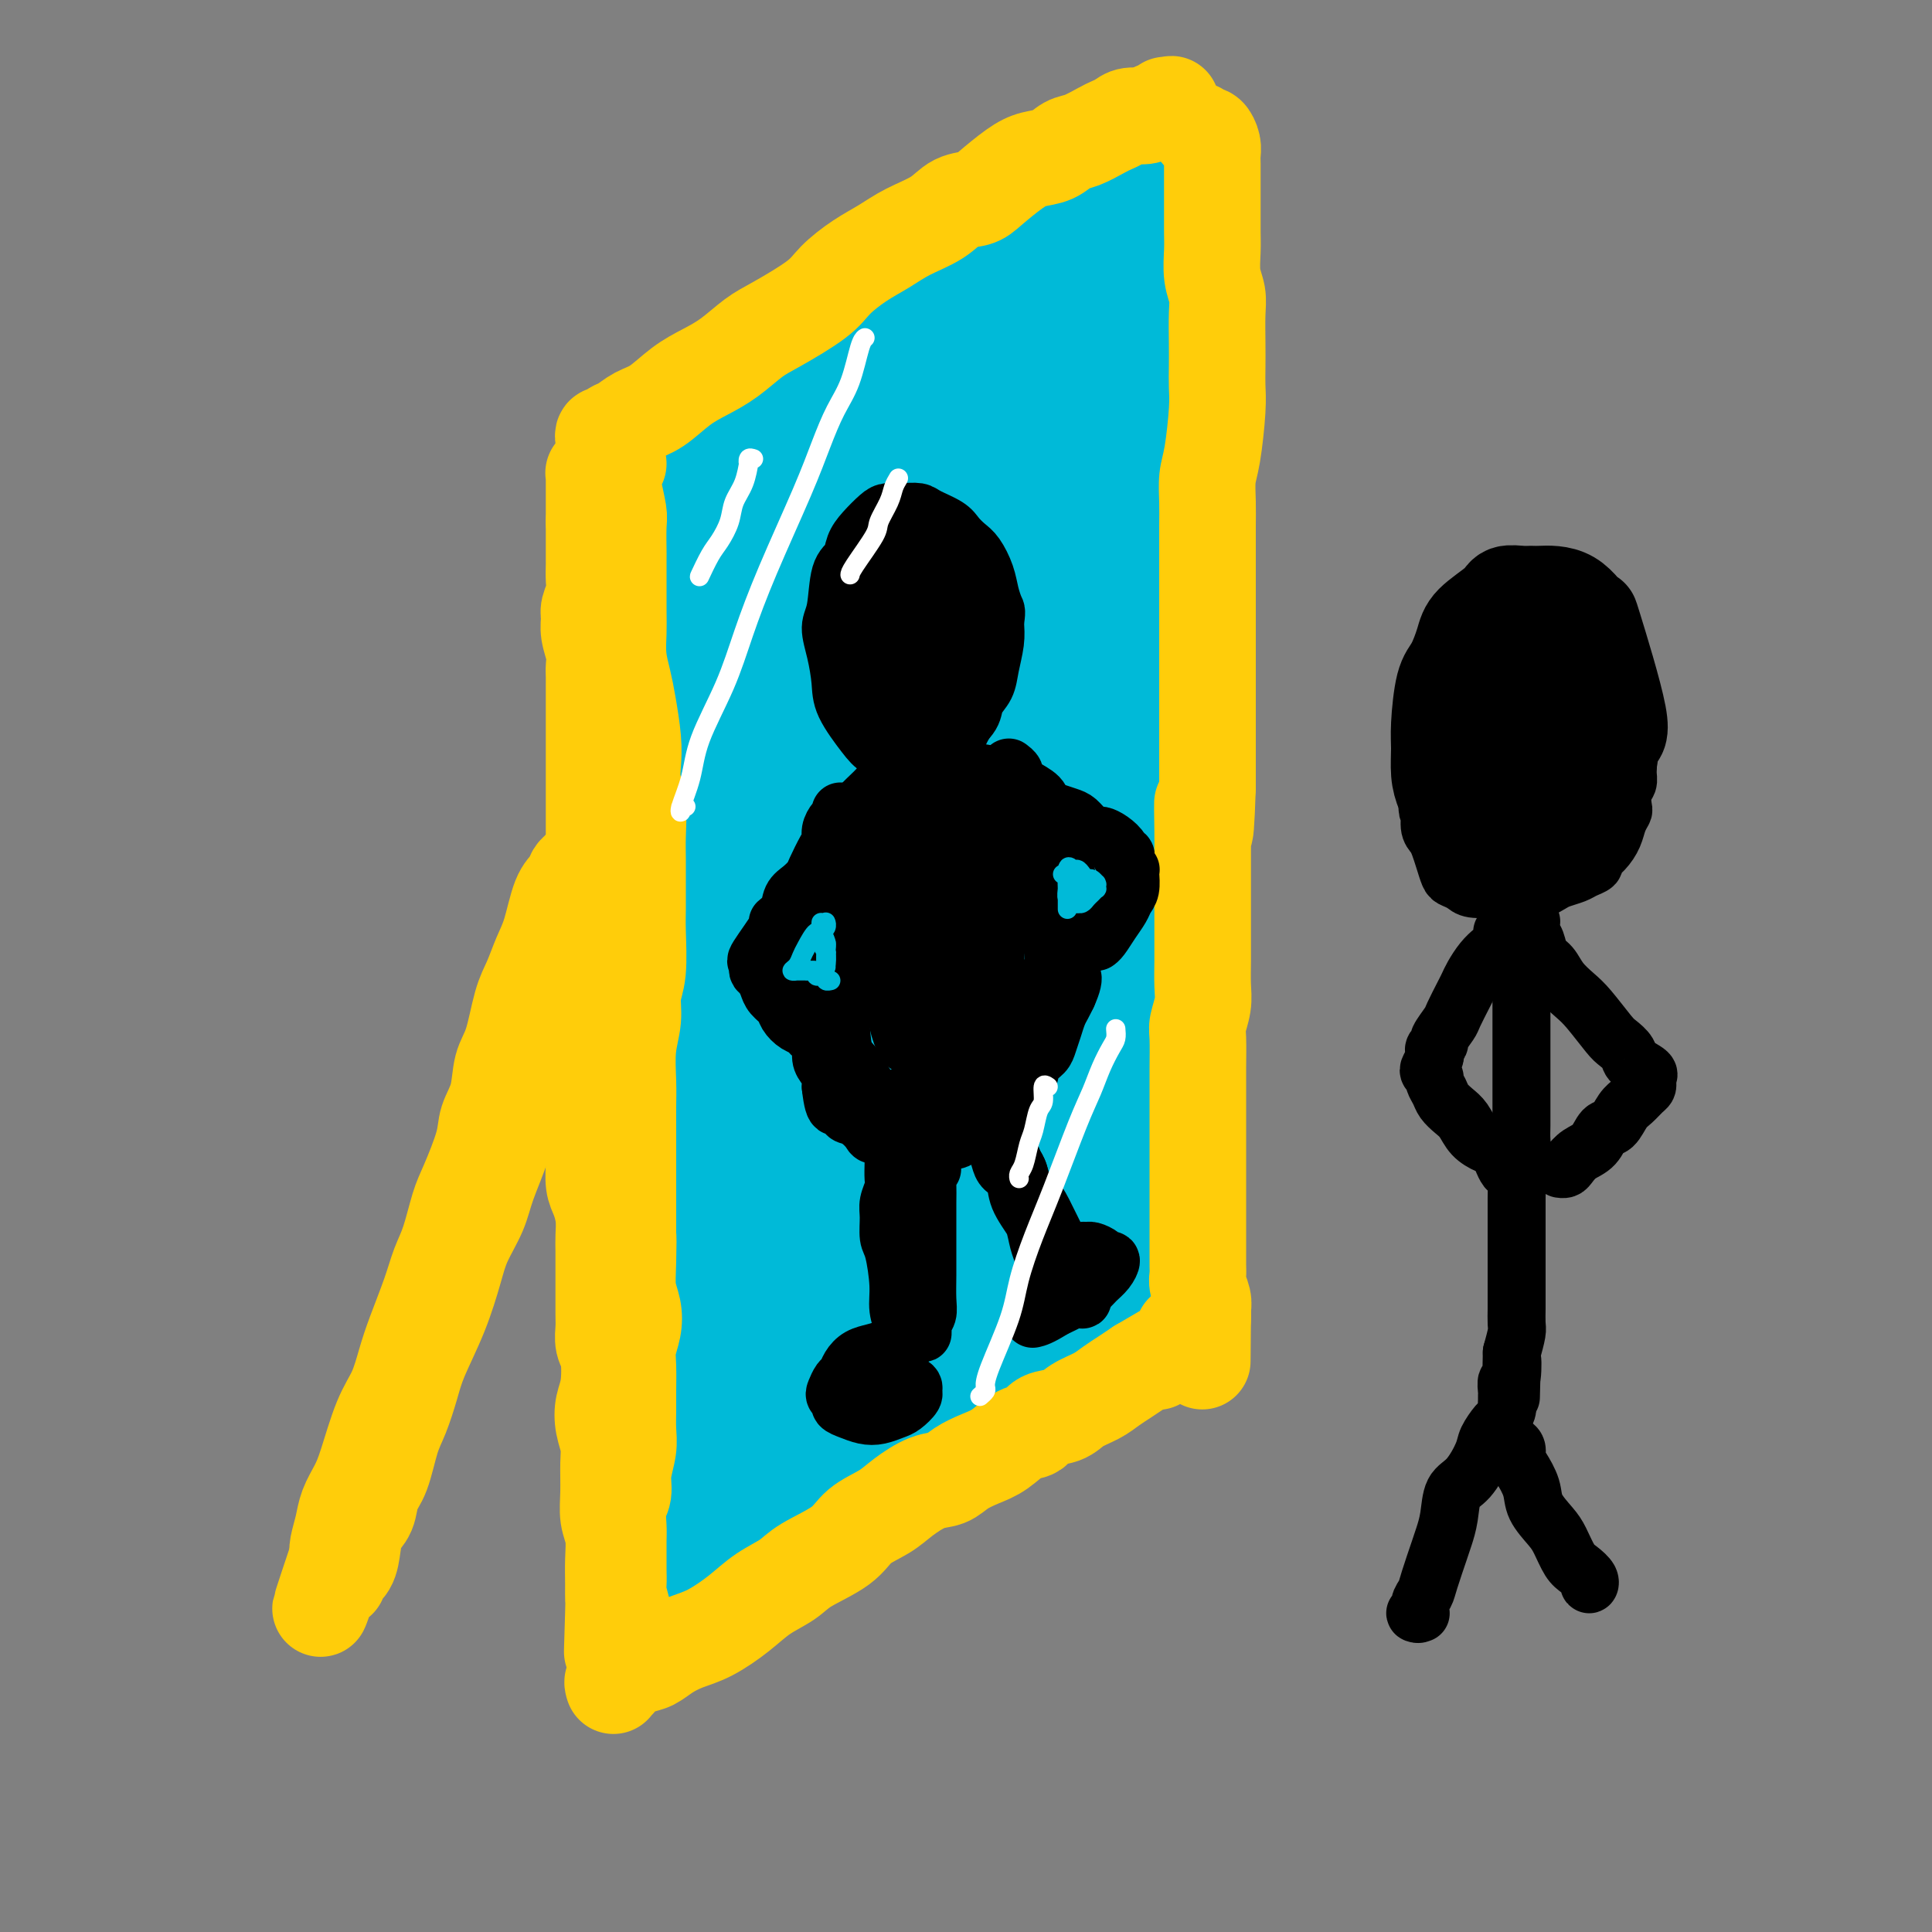 <svg viewBox='0 0 400 400' version='1.1' xmlns='http://www.w3.org/2000/svg' xmlns:xlink='http://www.w3.org/1999/xlink'><rect x="0" y="0" width="400" height="400" fill="#808080" stroke="none"/><g fill='none' stroke='#00BAD8' stroke-width='28' stroke-linecap='round' stroke-linejoin='round'><path d='M144,98c0.119,-0.272 0.238,-0.544 0,0c-0.238,0.544 -0.834,1.903 -1,4c-0.166,2.097 0.099,4.933 0,7c-0.099,2.067 -0.562,3.365 -1,6c-0.438,2.635 -0.849,6.606 -1,8c-0.151,1.394 -0.040,0.210 0,5c0.040,4.790 0.011,15.555 0,22c-0.011,6.445 -0.004,8.570 0,12c0.004,3.430 0.005,8.164 0,13c-0.005,4.836 -0.015,9.775 0,14c0.015,4.225 0.057,7.736 0,13c-0.057,5.264 -0.211,12.282 0,17c0.211,4.718 0.789,7.136 1,10c0.211,2.864 0.057,6.172 0,9c-0.057,2.828 -0.015,5.175 0,8c0.015,2.825 0.004,6.128 0,8c-0.004,1.872 -0.001,2.312 0,3c0.001,0.688 0.000,1.625 0,2c-0.000,0.375 -0.000,0.187 0,0'/><path d='M145,89c0.385,0.423 0.769,0.845 1,1c0.231,0.155 0.308,0.041 1,0c0.692,-0.041 1.998,-0.010 3,0c1.002,0.010 1.701,-0.001 3,0c1.299,0.001 3.198,0.014 5,0c1.802,-0.014 3.508,-0.057 5,0c1.492,0.057 2.769,0.212 4,0c1.231,-0.212 2.417,-0.793 5,-1c2.583,-0.207 6.562,-0.040 9,0c2.438,0.040 3.334,-0.047 5,0c1.666,0.047 4.102,0.226 6,0c1.898,-0.226 3.259,-0.859 5,-1c1.741,-0.141 3.861,0.210 6,0c2.139,-0.210 4.297,-0.982 6,-1c1.703,-0.018 2.952,0.717 4,1c1.048,0.283 1.895,0.114 3,0c1.105,-0.114 2.466,-0.174 4,0c1.534,0.174 3.240,0.583 4,1c0.760,0.417 0.575,0.844 1,1c0.425,0.156 1.459,0.042 2,0c0.541,-0.042 0.588,-0.011 1,0c0.412,0.011 1.188,0.003 2,0c0.812,-0.003 1.661,-0.001 2,0c0.339,0.001 0.170,0.000 0,0'/><path d='M235,82c0.002,0.223 0.004,0.446 0,1c-0.004,0.554 -0.015,1.441 0,2c0.015,0.559 0.057,0.792 0,2c-0.057,1.208 -0.212,3.392 0,5c0.212,1.608 0.790,2.641 1,4c0.210,1.359 0.052,3.044 0,5c-0.052,1.956 0.001,4.185 0,6c-0.001,1.815 -0.056,3.218 0,6c0.056,2.782 0.222,6.943 0,10c-0.222,3.057 -0.834,5.010 -1,8c-0.166,2.990 0.113,7.018 0,10c-0.113,2.982 -0.618,4.919 -1,9c-0.382,4.081 -0.639,10.308 -1,14c-0.361,3.692 -0.825,4.851 -1,7c-0.175,2.149 -0.061,5.289 0,8c0.061,2.711 0.069,4.994 0,7c-0.069,2.006 -0.213,3.736 0,7c0.213,3.264 0.785,8.063 1,11c0.215,2.937 0.073,4.010 0,6c-0.073,1.990 -0.076,4.895 0,7c0.076,2.105 0.232,3.409 0,6c-0.232,2.591 -0.850,6.467 -1,9c-0.150,2.533 0.170,3.721 0,5c-0.170,1.279 -0.830,2.649 -1,4c-0.170,1.351 0.151,2.683 0,4c-0.151,1.317 -0.772,2.618 -1,4c-0.228,1.382 -0.061,2.846 0,4c0.061,1.154 0.016,2.000 0,3c-0.016,1.000 -0.004,2.154 0,3c0.004,0.846 0.001,1.385 0,2c-0.001,0.615 -0.001,1.308 0,2'/><path d='M230,263c-0.547,28.405 0.587,8.918 1,2c0.413,-6.918 0.106,-1.265 0,1c-0.106,2.265 -0.012,1.143 0,1c0.012,-0.143 -0.059,0.694 0,1c0.059,0.306 0.247,0.082 0,0c-0.247,-0.082 -0.931,-0.022 -1,0c-0.069,0.022 0.476,0.006 0,0c-0.476,-0.006 -1.975,-0.002 -3,0c-1.025,0.002 -1.578,0.000 -2,0c-0.422,-0.000 -0.715,-0.000 -2,0c-1.285,0.000 -3.564,0.000 -5,0c-1.436,-0.000 -2.030,-0.000 -4,0c-1.970,0.000 -5.317,0.000 -8,0c-2.683,-0.000 -4.702,-0.000 -7,0c-2.298,0.000 -4.876,0.001 -7,0c-2.124,-0.001 -3.793,-0.004 -7,0c-3.207,0.004 -7.951,0.014 -11,0c-3.049,-0.014 -4.403,-0.052 -6,0c-1.597,0.052 -3.437,0.196 -5,0c-1.563,-0.196 -2.848,-0.731 -4,-1c-1.152,-0.269 -2.169,-0.272 -3,0c-0.831,0.272 -1.476,0.818 -2,1c-0.524,0.182 -0.928,0.002 -1,0c-0.072,-0.002 0.188,0.176 0,0c-0.188,-0.176 -0.824,-0.707 -1,-2c-0.176,-1.293 0.106,-3.348 0,-6c-0.106,-2.652 -0.602,-5.901 -1,-10c-0.398,-4.099 -0.699,-9.050 -1,-14'/><path d='M150,236c-0.724,-10.744 -1.033,-21.605 -1,-30c0.033,-8.395 0.407,-14.325 1,-21c0.593,-6.675 1.406,-14.096 2,-20c0.594,-5.904 0.968,-10.291 2,-17c1.032,-6.709 2.722,-15.741 4,-21c1.278,-5.259 2.144,-6.745 3,-9c0.856,-2.255 1.702,-5.279 2,-7c0.298,-1.721 0.050,-2.139 0,-3c-0.050,-0.861 0.099,-2.165 0,-1c-0.099,1.165 -0.447,4.798 -1,8c-0.553,3.202 -1.312,5.975 -2,11c-0.688,5.025 -1.305,12.304 -2,19c-0.695,6.696 -1.469,12.808 -2,26c-0.531,13.192 -0.820,33.464 -1,46c-0.180,12.536 -0.252,17.337 0,22c0.252,4.663 0.829,9.188 1,12c0.171,2.812 -0.062,3.911 0,5c0.062,1.089 0.419,2.169 1,-1c0.581,-3.169 1.386,-10.587 2,-18c0.614,-7.413 1.039,-14.820 2,-24c0.961,-9.180 2.460,-20.134 4,-30c1.540,-9.866 3.120,-18.644 5,-30c1.880,-11.356 4.058,-25.289 6,-33c1.942,-7.711 3.646,-9.199 5,-11c1.354,-1.801 2.358,-3.916 3,-4c0.642,-0.084 0.923,1.864 1,4c0.077,2.136 -0.048,4.459 -1,17c-0.952,12.541 -2.729,35.300 -4,52c-1.271,16.700 -2.034,27.342 -3,37c-0.966,9.658 -2.133,18.331 -3,24c-0.867,5.669 -1.433,8.335 -2,11'/><path d='M172,250c-2.362,23.117 -2.267,8.408 -2,1c0.267,-7.408 0.708,-7.515 1,-12c0.292,-4.485 0.437,-13.349 1,-23c0.563,-9.651 1.545,-20.088 3,-30c1.455,-9.912 3.381,-19.299 6,-31c2.619,-11.701 5.929,-25.717 8,-33c2.071,-7.283 2.903,-7.832 4,-8c1.097,-0.168 2.460,0.047 3,1c0.540,0.953 0.257,2.644 0,14c-0.257,11.356 -0.489,32.375 -1,49c-0.511,16.625 -1.301,28.854 -2,40c-0.699,11.146 -1.306,21.210 -2,28c-0.694,6.790 -1.474,10.307 -2,13c-0.526,2.693 -0.799,4.562 -1,3c-0.201,-1.562 -0.329,-6.556 0,-13c0.329,-6.444 1.114,-14.339 2,-24c0.886,-9.661 1.873,-21.087 3,-32c1.127,-10.913 2.394,-21.313 5,-33c2.606,-11.687 6.551,-24.661 9,-31c2.449,-6.339 3.400,-6.041 4,-6c0.600,0.041 0.847,-0.173 1,3c0.153,3.173 0.211,9.733 0,17c-0.211,7.267 -0.690,15.241 -1,31c-0.310,15.759 -0.449,39.305 -1,53c-0.551,13.695 -1.512,17.540 -2,21c-0.488,3.460 -0.503,6.535 -1,9c-0.497,2.465 -1.476,4.321 -2,3c-0.524,-1.321 -0.594,-5.818 -1,-11c-0.406,-5.182 -1.148,-11.049 -1,-19c0.148,-7.951 1.185,-17.986 2,-28c0.815,-10.014 1.407,-20.007 2,-30'/><path d='M207,172c1.238,-13.159 2.332,-17.057 4,-23c1.668,-5.943 3.910,-13.930 5,-17c1.090,-3.070 1.027,-1.224 1,2c-0.027,3.224 -0.020,7.824 0,14c0.020,6.176 0.052,13.926 0,28c-0.052,14.074 -0.187,34.471 -1,46c-0.813,11.529 -2.302,14.188 -3,17c-0.698,2.812 -0.605,5.776 -1,7c-0.395,1.224 -1.280,0.710 -2,0c-0.720,-0.710 -1.277,-1.614 -2,-8c-0.723,-6.386 -1.612,-18.253 -2,-28c-0.388,-9.747 -0.276,-17.372 0,-26c0.276,-8.628 0.715,-18.258 1,-26c0.285,-7.742 0.416,-13.594 1,-20c0.584,-6.406 1.621,-13.365 2,-17c0.379,-3.635 0.101,-3.948 0,-5c-0.101,-1.052 -0.025,-2.845 0,-4c0.025,-1.155 -0.002,-1.672 0,-2c0.002,-0.328 0.032,-0.467 0,-1c-0.032,-0.533 -0.124,-1.459 0,-2c0.124,-0.541 0.466,-0.696 1,-1c0.534,-0.304 1.259,-0.756 2,-2c0.741,-1.244 1.498,-3.280 2,-5c0.502,-1.720 0.750,-3.125 1,-4c0.250,-0.875 0.501,-1.222 0,-1c-0.501,0.222 -1.756,1.011 -3,2c-1.244,0.989 -2.477,2.177 -4,4c-1.523,1.823 -3.336,4.283 -5,7c-1.664,2.717 -3.179,5.693 -4,7c-0.821,1.307 -0.949,0.945 -1,1c-0.051,0.055 -0.026,0.528 0,1'/><path d='M199,116c-2.833,3.500 -1.417,1.750 0,0'/><path d='M236,81c-0.946,-0.082 -1.892,-0.165 -3,0c-1.108,0.165 -2.379,0.576 -3,1c-0.621,0.424 -0.591,0.859 -1,1c-0.409,0.141 -1.256,-0.012 -2,0c-0.744,0.012 -1.386,0.188 -2,0c-0.614,-0.188 -1.201,-0.740 -2,-1c-0.799,-0.260 -1.809,-0.228 -3,0c-1.191,0.228 -2.562,0.652 -4,1c-1.438,0.348 -2.944,0.618 -4,1c-1.056,0.382 -1.661,0.875 -3,1c-1.339,0.125 -3.411,-0.117 -5,0c-1.589,0.117 -2.694,0.592 -4,1c-1.306,0.408 -2.813,0.749 -4,1c-1.187,0.251 -2.056,0.411 -4,1c-1.944,0.589 -4.965,1.608 -7,2c-2.035,0.392 -3.083,0.158 -4,0c-0.917,-0.158 -1.701,-0.238 -3,0c-1.299,0.238 -3.113,0.796 -4,1c-0.887,0.204 -0.846,0.054 -2,0c-1.154,-0.054 -3.501,-0.011 -5,0c-1.499,0.011 -2.148,-0.008 -3,0c-0.852,0.008 -1.908,0.044 -3,0c-1.092,-0.044 -2.222,-0.166 -3,0c-0.778,0.166 -1.205,0.621 -2,1c-0.795,0.379 -1.957,0.683 -3,1c-1.043,0.317 -1.967,0.646 -3,1c-1.033,0.354 -2.174,0.734 -3,1c-0.826,0.266 -1.338,0.418 -2,1c-0.662,0.582 -1.475,1.595 -2,2c-0.525,0.405 -0.763,0.203 -1,0'/><path d='M142,98c-2.667,1.167 -1.333,0.583 0,0'/><path d='M145,88c-0.309,-0.185 -0.619,-0.371 -1,0c-0.381,0.371 -0.834,1.298 -1,2c-0.166,0.702 -0.044,1.179 0,2c0.044,0.821 0.012,1.985 0,3c-0.012,1.015 -0.004,1.880 0,4c0.004,2.120 0.003,5.494 0,7c-0.003,1.506 -0.008,1.144 0,3c0.008,1.856 0.029,5.930 0,9c-0.029,3.070 -0.107,5.136 0,7c0.107,1.864 0.398,3.527 0,7c-0.398,3.473 -1.487,8.756 -2,12c-0.513,3.244 -0.452,4.451 -1,7c-0.548,2.549 -1.706,6.442 -2,9c-0.294,2.558 0.276,3.780 0,7c-0.276,3.220 -1.398,8.437 -2,12c-0.602,3.563 -0.683,5.473 -1,8c-0.317,2.527 -0.868,5.672 -1,8c-0.132,2.328 0.157,3.840 0,7c-0.157,3.160 -0.760,7.969 -1,11c-0.240,3.031 -0.117,4.285 0,6c0.117,1.715 0.227,3.893 0,6c-0.227,2.107 -0.793,4.144 -1,6c-0.207,1.856 -0.057,3.531 0,6c0.057,2.469 0.019,5.733 0,8c-0.019,2.267 -0.019,3.537 0,5c0.019,1.463 0.058,3.118 0,5c-0.058,1.882 -0.212,3.990 0,6c0.212,2.010 0.789,3.920 1,6c0.211,2.080 0.057,4.329 0,6c-0.057,1.671 -0.016,2.763 0,4c0.016,1.237 0.008,2.618 0,4'/><path d='M133,281c-0.215,14.101 -0.254,6.353 0,4c0.254,-2.353 0.800,0.690 1,3c0.200,2.310 0.053,3.886 0,5c-0.053,1.114 -0.010,1.767 0,3c0.010,1.233 -0.011,3.045 0,4c0.011,0.955 0.055,1.054 0,2c-0.055,0.946 -0.207,2.740 0,4c0.207,1.260 0.773,1.986 1,3c0.227,1.014 0.113,2.316 0,3c-0.113,0.684 -0.226,0.749 0,2c0.226,1.251 0.793,3.687 1,5c0.207,1.313 0.056,1.504 0,2c-0.056,0.496 -0.016,1.299 0,2c0.016,0.701 0.008,1.301 0,2c-0.008,0.699 -0.017,1.498 0,2c0.017,0.502 0.061,0.709 0,1c-0.061,0.291 -0.227,0.666 0,1c0.227,0.334 0.848,0.625 1,1c0.152,0.375 -0.163,0.833 0,1c0.163,0.167 0.804,0.043 1,0c0.196,-0.043 -0.055,-0.004 0,0c0.055,0.004 0.415,-0.028 1,0c0.585,0.028 1.395,0.116 2,0c0.605,-0.116 1.005,-0.437 2,-1c0.995,-0.563 2.586,-1.369 4,-2c1.414,-0.631 2.650,-1.088 4,-2c1.350,-0.912 2.815,-2.280 4,-3c1.185,-0.720 2.091,-0.791 4,-2c1.909,-1.209 4.822,-3.556 7,-5c2.178,-1.444 3.622,-1.984 5,-3c1.378,-1.016 2.689,-2.508 4,-4'/><path d='M175,309c4.874,-3.071 5.059,-2.248 5,-2c-0.059,0.248 -0.363,-0.081 2,-2c2.363,-1.919 7.394,-5.430 10,-7c2.606,-1.570 2.787,-1.199 4,-2c1.213,-0.801 3.458,-2.775 5,-4c1.542,-1.225 2.381,-1.701 4,-3c1.619,-1.299 4.018,-3.423 6,-5c1.982,-1.577 3.546,-2.608 4,-3c0.454,-0.392 -0.201,-0.143 1,-1c1.201,-0.857 4.258,-2.818 6,-4c1.742,-1.182 2.168,-1.585 2,-2c-0.168,-0.415 -0.930,-0.843 3,-2c3.930,-1.157 12.551,-3.045 3,-2c-9.551,1.045 -37.276,5.022 -65,9'/><path d='M165,279c-11.071,3.976 -6.250,9.417 -5,13c1.250,3.583 -1.071,5.310 -2,6c-0.929,0.690 -0.464,0.345 0,0'/><path d='M162,286c-2.461,3.925 -4.922,7.850 -6,10c-1.078,2.150 -0.774,2.525 -1,3c-0.226,0.475 -0.984,1.051 -1,1c-0.016,-0.051 0.710,-0.729 1,-1c0.290,-0.271 0.145,-0.136 0,0'/><path d='M241,89c-0.326,-0.416 -0.651,-0.832 -1,-2c-0.349,-1.168 -0.721,-3.089 -1,-4c-0.279,-0.911 -0.464,-0.813 0,-2c0.464,-1.187 1.578,-3.660 2,-5c0.422,-1.340 0.151,-1.547 0,-2c-0.151,-0.453 -0.184,-1.151 0,-2c0.184,-0.849 0.585,-1.850 1,-3c0.415,-1.150 0.843,-2.449 1,-3c0.157,-0.551 0.042,-0.352 0,-1c-0.042,-0.648 -0.011,-2.142 0,-3c0.011,-0.858 0.003,-1.081 0,-2c-0.003,-0.919 -0.001,-2.533 0,-3c0.001,-0.467 0.001,0.215 0,0c-0.001,-0.215 -0.004,-1.325 0,-2c0.004,-0.675 0.015,-0.913 0,-1c-0.015,-0.087 -0.056,-0.023 0,0c0.056,0.023 0.207,0.006 0,0c-0.207,-0.006 -0.774,-0.002 -1,0c-0.226,0.002 -0.113,0.001 0,0'/><path d='M241,53c0.169,-0.121 0.338,-0.241 0,0c-0.338,0.241 -1.185,0.845 -2,1c-0.815,0.155 -1.600,-0.139 -2,0c-0.400,0.139 -0.414,0.711 -1,1c-0.586,0.289 -1.742,0.293 -3,1c-1.258,0.707 -2.618,2.115 -4,3c-1.382,0.885 -2.786,1.246 -4,2c-1.214,0.754 -2.239,1.901 -4,3c-1.761,1.099 -4.259,2.151 -6,3c-1.741,0.849 -2.723,1.494 -5,3c-2.277,1.506 -5.847,3.873 -9,6c-3.153,2.127 -5.889,4.014 -7,5c-1.111,0.986 -0.597,1.071 -3,3c-2.403,1.929 -7.725,5.704 -12,9c-4.275,3.296 -7.505,6.115 -10,8c-2.495,1.885 -4.255,2.836 -6,4c-1.745,1.164 -3.474,2.542 -5,4c-1.526,1.458 -2.851,2.995 -4,4c-1.149,1.005 -2.124,1.479 -3,2c-0.876,0.521 -1.652,1.089 -2,1c-0.348,-0.089 -0.266,-0.835 0,-1c0.266,-0.165 0.717,0.251 1,0c0.283,-0.251 0.398,-1.168 2,-3c1.602,-1.832 4.691,-4.580 7,-7c2.309,-2.420 3.837,-4.511 6,-7c2.163,-2.489 4.961,-5.374 7,-8c2.039,-2.626 3.318,-4.991 5,-7c1.682,-2.009 3.769,-3.660 6,-6c2.231,-2.340 4.608,-5.370 6,-7c1.392,-1.630 1.798,-1.862 2,-2c0.202,-0.138 0.201,-0.182 0,0c-0.201,0.182 -0.600,0.591 -1,1'/><path d='M190,69c5.024,-6.274 -1.917,1.042 -5,4c-3.083,2.958 -2.310,1.560 -2,1c0.310,-0.560 0.155,-0.280 0,0'/><path d='M142,88c0.183,0.067 0.365,0.134 1,0c0.635,-0.134 1.722,-0.468 3,-1c1.278,-0.532 2.746,-1.262 4,-2c1.254,-0.738 2.292,-1.485 3,-2c0.708,-0.515 1.084,-0.799 3,-2c1.916,-1.201 5.372,-3.319 8,-5c2.628,-1.681 4.428,-2.926 6,-4c1.572,-1.074 2.916,-1.979 5,-3c2.084,-1.021 4.907,-2.160 7,-3c2.093,-0.840 3.457,-1.383 6,-3c2.543,-1.617 6.266,-4.310 9,-6c2.734,-1.690 4.479,-2.379 6,-3c1.521,-0.621 2.818,-1.176 4,-2c1.182,-0.824 2.250,-1.917 4,-3c1.750,-1.083 4.181,-2.154 6,-3c1.819,-0.846 3.025,-1.465 4,-2c0.975,-0.535 1.718,-0.985 2,-1c0.282,-0.015 0.103,0.404 1,0c0.897,-0.404 2.870,-1.630 4,-2c1.130,-0.370 1.417,0.115 2,0c0.583,-0.115 1.463,-0.829 2,-1c0.537,-0.171 0.732,0.202 1,0c0.268,-0.202 0.611,-0.977 1,-1c0.389,-0.023 0.826,0.708 1,1c0.174,0.292 0.087,0.146 0,0'/></g>
<g fill='none' stroke='#FFCD0A' stroke-width='20' stroke-linecap='round' stroke-linejoin='round'><path d='M125,91c-0.094,-0.449 -0.189,-0.897 0,-1c0.189,-0.103 0.660,0.140 1,0c0.340,-0.140 0.547,-0.663 1,-1c0.453,-0.337 1.152,-0.488 2,-1c0.848,-0.512 1.846,-1.385 3,-2c1.154,-0.615 2.465,-0.973 4,-2c1.535,-1.027 3.295,-2.723 5,-4c1.705,-1.277 3.356,-2.133 5,-3c1.644,-0.867 3.281,-1.743 5,-3c1.719,-1.257 3.519,-2.896 5,-4c1.481,-1.104 2.643,-1.674 5,-3c2.357,-1.326 5.909,-3.408 8,-5c2.091,-1.592 2.720,-2.694 4,-4c1.280,-1.306 3.212,-2.816 5,-4c1.788,-1.184 3.431,-2.043 5,-3c1.569,-0.957 3.065,-2.012 5,-3c1.935,-0.988 4.310,-1.910 6,-3c1.690,-1.090 2.695,-2.348 4,-3c1.305,-0.652 2.908,-0.698 4,-1c1.092,-0.302 1.671,-0.858 3,-2c1.329,-1.142 3.407,-2.868 5,-4c1.593,-1.132 2.699,-1.669 4,-2c1.301,-0.331 2.796,-0.456 4,-1c1.204,-0.544 2.119,-1.507 3,-2c0.881,-0.493 1.730,-0.514 3,-1c1.270,-0.486 2.963,-1.436 4,-2c1.037,-0.564 1.419,-0.742 2,-1c0.581,-0.258 1.362,-0.595 2,-1c0.638,-0.405 1.133,-0.878 2,-1c0.867,-0.122 2.105,0.108 3,0c0.895,-0.108 1.448,-0.554 2,-1'/><path d='M239,23c6.512,-2.881 2.292,-0.583 1,0c-1.292,0.583 0.345,-0.548 1,-1c0.655,-0.452 0.327,-0.226 0,0'/><path d='M248,27c0.340,0.470 0.679,0.940 1,1c0.321,0.060 0.622,-0.289 1,0c0.378,0.289 0.833,1.217 1,2c0.167,0.783 0.045,1.422 0,2c-0.045,0.578 -0.012,1.095 0,2c0.012,0.905 0.003,2.197 0,3c-0.003,0.803 -0.002,1.117 0,2c0.002,0.883 0.004,2.336 0,4c-0.004,1.664 -0.015,3.538 0,5c0.015,1.462 0.057,2.512 0,4c-0.057,1.488 -0.211,3.416 0,5c0.211,1.584 0.788,2.825 1,4c0.212,1.175 0.057,2.283 0,4c-0.057,1.717 -0.018,4.041 0,6c0.018,1.959 0.015,3.551 0,5c-0.015,1.449 -0.043,2.754 0,4c0.043,1.246 0.155,2.434 0,5c-0.155,2.566 -0.577,6.509 -1,9c-0.423,2.491 -0.845,3.530 -1,5c-0.155,1.470 -0.041,3.373 0,5c0.041,1.627 0.011,2.980 0,5c-0.011,2.020 -0.003,4.709 0,7c0.003,2.291 0.001,4.184 0,6c-0.001,1.816 -0.000,3.556 0,5c0.000,1.444 0.000,2.591 0,4c-0.000,1.409 -0.000,3.081 0,5c0.000,1.919 0.000,4.086 0,6c-0.000,1.914 -0.000,3.575 0,5c0.000,1.425 0.000,2.614 0,4c-0.000,1.386 -0.000,2.967 0,5c0.000,2.033 0.000,4.516 0,7'/><path d='M250,163c-0.536,16.435 -0.876,6.524 -1,4c-0.124,-2.524 -0.033,2.341 0,5c0.033,2.659 0.009,3.113 0,4c-0.009,0.887 -0.002,2.206 0,4c0.002,1.794 0.000,4.062 0,6c-0.000,1.938 0.001,3.546 0,5c-0.001,1.454 -0.004,2.753 0,4c0.004,1.247 0.015,2.441 0,4c-0.015,1.559 -0.057,3.482 0,5c0.057,1.518 0.211,2.632 0,4c-0.211,1.368 -0.789,2.991 -1,4c-0.211,1.009 -0.057,1.403 0,3c0.057,1.597 0.015,4.395 0,6c-0.015,1.605 -0.004,2.016 0,3c0.004,0.984 0.001,2.539 0,4c-0.001,1.461 -0.000,2.827 0,4c0.000,1.173 0.000,2.152 0,3c-0.000,0.848 -0.000,1.566 0,3c0.000,1.434 0.000,3.584 0,5c-0.000,1.416 0.000,2.097 0,3c-0.000,0.903 -0.000,2.027 0,3c0.000,0.973 0.000,1.794 0,3c-0.000,1.206 -0.001,2.797 0,4c0.001,1.203 0.004,2.016 0,3c-0.004,0.984 -0.015,2.137 0,3c0.015,0.863 0.057,1.436 0,2c-0.057,0.564 -0.211,1.121 0,2c0.211,0.879 0.789,2.081 1,3c0.211,0.919 0.057,1.555 0,2c-0.057,0.445 -0.016,0.699 0,1c0.016,0.301 0.008,0.651 0,1'/><path d='M249,273c-0.156,17.111 -0.044,4.889 0,0c0.044,-4.889 0.022,-2.444 0,0'/><path d='M127,349c-0.141,-0.438 -0.281,-0.876 0,-1c0.281,-0.124 0.984,0.066 1,0c0.016,-0.066 -0.653,-0.388 0,-1c0.653,-0.612 2.630,-1.513 4,-2c1.370,-0.487 2.133,-0.559 3,-1c0.867,-0.441 1.836,-1.251 3,-2c1.164,-0.749 2.521,-1.435 4,-2c1.479,-0.565 3.081,-1.007 5,-2c1.919,-0.993 4.156,-2.537 6,-4c1.844,-1.463 3.296,-2.846 5,-4c1.704,-1.154 3.660,-2.080 5,-3c1.340,-0.920 2.065,-1.835 4,-3c1.935,-1.165 5.080,-2.582 7,-4c1.920,-1.418 2.615,-2.837 4,-4c1.385,-1.163 3.461,-2.069 5,-3c1.539,-0.931 2.540,-1.888 4,-3c1.460,-1.112 3.380,-2.380 5,-3c1.620,-0.620 2.940,-0.594 4,-1c1.060,-0.406 1.860,-1.245 3,-2c1.140,-0.755 2.621,-1.425 4,-2c1.379,-0.575 2.656,-1.056 4,-2c1.344,-0.944 2.757,-2.350 4,-3c1.243,-0.650 2.318,-0.544 3,-1c0.682,-0.456 0.973,-1.473 2,-2c1.027,-0.527 2.792,-0.564 4,-1c1.208,-0.436 1.860,-1.272 3,-2c1.140,-0.728 2.770,-1.350 4,-2c1.230,-0.650 2.062,-1.329 3,-2c0.938,-0.671 1.982,-1.335 3,-2c1.018,-0.665 2.009,-1.333 3,-2'/><path d='M236,283c17.947,-10.619 8.315,-4.168 5,-2c-3.315,2.168 -0.314,0.051 1,-1c1.314,-1.051 0.941,-1.038 1,-1c0.059,0.038 0.552,0.101 1,0c0.448,-0.101 0.852,-0.367 1,-1c0.148,-0.633 0.040,-1.632 0,-2c-0.040,-0.368 -0.011,-0.105 0,0c0.011,0.105 0.006,0.053 0,0'/><path d='M128,96c-0.392,0.644 -0.785,1.288 -1,2c-0.215,0.712 -0.254,1.492 0,3c0.254,1.508 0.800,3.744 1,5c0.200,1.256 0.054,1.531 0,3c-0.054,1.469 -0.015,4.131 0,5c0.015,0.869 0.007,-0.057 0,2c-0.007,2.057 -0.013,7.096 0,10c0.013,2.904 0.046,3.672 0,5c-0.046,1.328 -0.170,3.215 0,5c0.170,1.785 0.633,3.467 1,5c0.367,1.533 0.638,2.918 1,5c0.362,2.082 0.815,4.860 1,7c0.185,2.140 0.102,3.642 0,5c-0.102,1.358 -0.224,2.571 0,4c0.224,1.429 0.792,3.074 1,5c0.208,1.926 0.055,4.132 0,6c-0.055,1.868 -0.014,3.399 0,5c0.014,1.601 -0.000,3.274 0,5c0.000,1.726 0.015,3.507 0,5c-0.015,1.493 -0.060,2.700 0,5c0.060,2.300 0.226,5.693 0,8c-0.226,2.307 -0.845,3.529 -1,5c-0.155,1.471 0.155,3.191 0,5c-0.155,1.809 -0.774,3.708 -1,6c-0.226,2.292 -0.061,4.977 0,7c0.061,2.023 0.016,3.384 0,5c-0.016,1.616 -0.004,3.485 0,5c0.004,1.515 0.001,2.674 0,4c-0.001,1.326 -0.000,2.819 0,5c0.000,2.181 0.000,5.052 0,7c-0.000,1.948 -0.000,2.974 0,4'/><path d='M130,254c-0.313,13.979 -0.097,5.428 0,3c0.097,-2.428 0.075,1.267 0,4c-0.075,2.733 -0.202,4.505 0,6c0.202,1.495 0.734,2.714 1,4c0.266,1.286 0.268,2.640 0,4c-0.268,1.360 -0.804,2.727 -1,4c-0.196,1.273 -0.051,2.454 0,4c0.051,1.546 0.010,3.459 0,5c-0.010,1.541 0.012,2.709 0,4c-0.012,1.291 -0.060,2.704 0,4c0.060,1.296 0.226,2.476 0,4c-0.226,1.524 -0.845,3.393 -1,5c-0.155,1.607 0.155,2.952 0,4c-0.155,1.048 -0.774,1.798 -1,3c-0.226,1.202 -0.060,2.854 0,4c0.060,1.146 0.015,1.785 0,3c-0.015,1.215 -0.000,3.004 0,4c0.000,0.996 -0.014,1.198 0,2c0.014,0.802 0.056,2.204 0,3c-0.056,0.796 -0.211,0.988 0,2c0.211,1.012 0.788,2.846 1,4c0.212,1.154 0.058,1.630 0,2c-0.058,0.370 -0.019,0.636 0,1c0.019,0.364 0.020,0.827 0,1c-0.020,0.173 -0.061,0.058 0,0c0.061,-0.058 0.222,-0.057 0,0c-0.222,0.057 -0.829,0.169 -1,0c-0.171,-0.169 0.094,-0.620 0,-1c-0.094,-0.380 -0.547,-0.690 -1,-1'/><path d='M127,336c-0.464,12.383 -0.123,2.339 0,-2c0.123,-4.339 0.029,-2.974 0,-3c-0.029,-0.026 0.006,-1.442 0,-3c-0.006,-1.558 -0.055,-3.256 0,-5c0.055,-1.744 0.212,-3.533 0,-5c-0.212,-1.467 -0.792,-2.611 -1,-4c-0.208,-1.389 -0.043,-3.022 0,-5c0.043,-1.978 -0.038,-4.301 0,-6c0.038,-1.699 0.193,-2.773 0,-4c-0.193,-1.227 -0.735,-2.607 -1,-4c-0.265,-1.393 -0.253,-2.800 0,-4c0.253,-1.200 0.747,-2.194 1,-4c0.253,-1.806 0.264,-4.424 0,-6c-0.264,-1.576 -0.803,-2.111 -1,-3c-0.197,-0.889 -0.053,-2.132 0,-3c0.053,-0.868 0.014,-1.361 0,-3c-0.014,-1.639 -0.003,-4.423 0,-6c0.003,-1.577 -0.002,-1.949 0,-3c0.002,-1.051 0.011,-2.783 0,-4c-0.011,-1.217 -0.041,-1.919 0,-3c0.041,-1.081 0.155,-2.542 0,-4c-0.155,-1.458 -0.577,-2.915 -1,-4c-0.423,-1.085 -0.845,-1.799 -1,-3c-0.155,-1.201 -0.041,-2.890 0,-4c0.041,-1.110 0.011,-1.642 0,-3c-0.011,-1.358 -0.003,-3.544 0,-5c0.003,-1.456 0.001,-2.183 0,-3c-0.001,-0.817 -0.000,-1.724 0,-3c0.000,-1.276 0.000,-2.920 0,-4c-0.000,-1.080 -0.000,-1.594 0,-3c0.000,-1.406 0.000,-3.703 0,-6'/><path d='M123,214c-0.619,-19.335 -0.166,-6.673 0,-3c0.166,3.673 0.044,-1.641 0,-4c-0.044,-2.359 -0.012,-1.761 0,-3c0.012,-1.239 0.003,-4.314 0,-6c-0.003,-1.686 -0.001,-1.984 0,-3c0.001,-1.016 0.000,-2.751 0,-4c-0.000,-1.249 -0.000,-2.014 0,-3c0.000,-0.986 0.000,-2.194 0,-4c-0.000,-1.806 -0.000,-4.209 0,-6c0.000,-1.791 0.000,-2.971 0,-4c-0.000,-1.029 0.000,-1.906 0,-3c-0.000,-1.094 -0.000,-2.404 0,-4c0.000,-1.596 0.000,-3.478 0,-5c-0.000,-1.522 -0.000,-2.683 0,-4c0.000,-1.317 0.000,-2.790 0,-4c-0.000,-1.210 -0.000,-2.158 0,-3c0.000,-0.842 0.001,-1.579 0,-3c-0.001,-1.421 -0.004,-3.528 0,-5c0.004,-1.472 0.015,-2.310 0,-3c-0.015,-0.690 -0.058,-1.234 0,-2c0.058,-0.766 0.215,-1.755 0,-3c-0.215,-1.245 -0.804,-2.745 -1,-4c-0.196,-1.255 -0.000,-2.265 0,-3c0.000,-0.735 -0.196,-1.194 0,-2c0.196,-0.806 0.785,-1.959 1,-3c0.215,-1.041 0.058,-1.969 0,-3c-0.058,-1.031 -0.015,-2.166 0,-3c0.015,-0.834 0.004,-1.368 0,-2c-0.004,-0.632 -0.001,-1.362 0,-2c0.001,-0.638 0.000,-1.182 0,-2c-0.000,-0.818 -0.000,-1.909 0,-3'/><path d='M123,108c-0.000,-16.805 -0.000,-5.816 0,-2c0.000,3.816 0.000,0.459 0,-1c-0.000,-1.459 -0.000,-1.021 0,-1c0.000,0.021 0.000,-0.376 0,-1c-0.000,-0.624 -0.001,-1.474 0,-2c0.001,-0.526 0.004,-0.730 0,-1c-0.004,-0.270 -0.015,-0.608 0,-1c0.015,-0.392 0.056,-0.837 0,-1c-0.056,-0.163 -0.207,-0.044 0,0c0.207,0.044 0.774,0.013 1,0c0.226,-0.013 0.113,-0.006 0,0'/><path d='M123,181c-0.333,-0.284 -0.666,-0.567 -1,-1c-0.334,-0.433 -0.670,-1.014 -1,-1c-0.330,0.014 -0.655,0.625 -1,1c-0.345,0.375 -0.711,0.514 -1,1c-0.289,0.486 -0.500,1.319 -1,2c-0.500,0.681 -1.289,1.210 -2,3c-0.711,1.790 -1.345,4.842 -2,7c-0.655,2.158 -1.331,3.422 -2,5c-0.669,1.578 -1.330,3.471 -2,5c-0.670,1.529 -1.350,2.695 -2,5c-0.650,2.305 -1.272,5.750 -2,8c-0.728,2.250 -1.564,3.305 -2,5c-0.436,1.695 -0.473,4.029 -1,6c-0.527,1.971 -1.545,3.580 -2,5c-0.455,1.420 -0.349,2.650 -1,5c-0.651,2.350 -2.060,5.819 -3,8c-0.940,2.181 -1.410,3.075 -2,5c-0.590,1.925 -1.299,4.880 -2,7c-0.701,2.120 -1.394,3.406 -2,5c-0.606,1.594 -1.124,3.496 -2,6c-0.876,2.504 -2.111,5.611 -3,8c-0.889,2.389 -1.431,4.060 -2,6c-0.569,1.940 -1.164,4.150 -2,6c-0.836,1.850 -1.911,3.341 -3,6c-1.089,2.659 -2.190,6.488 -3,9c-0.810,2.512 -1.327,3.709 -2,5c-0.673,1.291 -1.500,2.676 -2,4c-0.500,1.324 -0.673,2.587 -1,4c-0.327,1.413 -0.808,2.975 -1,4c-0.192,1.025 -0.096,1.512 0,2'/><path d='M70,322c-7.116,21.218 -1.907,6.264 0,1c1.907,-5.264 0.511,-0.836 0,1c-0.511,1.836 -0.137,1.080 0,1c0.137,-0.080 0.037,0.515 0,1c-0.037,0.485 -0.012,0.859 0,1c0.012,0.141 0.010,0.047 0,0c-0.010,-0.047 -0.028,-0.049 0,0c0.028,0.049 0.100,0.147 0,0c-0.100,-0.147 -0.374,-0.541 0,-1c0.374,-0.459 1.395,-0.983 2,-2c0.605,-1.017 0.795,-2.526 1,-4c0.205,-1.474 0.425,-2.911 1,-4c0.575,-1.089 1.505,-1.829 2,-3c0.495,-1.171 0.556,-2.773 1,-4c0.444,-1.227 1.272,-2.078 2,-4c0.728,-1.922 1.356,-4.916 2,-7c0.644,-2.084 1.303,-3.260 2,-5c0.697,-1.740 1.431,-4.046 2,-6c0.569,-1.954 0.971,-3.558 2,-6c1.029,-2.442 2.683,-5.724 4,-9c1.317,-3.276 2.297,-6.546 3,-9c0.703,-2.454 1.129,-4.090 2,-6c0.871,-1.910 2.187,-4.093 3,-6c0.813,-1.907 1.125,-3.537 2,-6c0.875,-2.463 2.315,-5.759 3,-8c0.685,-2.241 0.617,-3.425 1,-5c0.383,-1.575 1.219,-3.539 2,-5c0.781,-1.461 1.509,-2.417 2,-4c0.491,-1.583 0.746,-3.791 1,-6'/><path d='M110,217c6.374,-17.191 2.310,-6.167 1,-3c-1.310,3.167 0.135,-1.522 1,-4c0.865,-2.478 1.150,-2.744 2,-4c0.850,-1.256 2.266,-3.501 3,-5c0.734,-1.499 0.785,-2.251 1,-3c0.215,-0.749 0.594,-1.496 1,-2c0.406,-0.504 0.841,-0.764 1,-1c0.159,-0.236 0.043,-0.448 0,0c-0.043,0.448 -0.012,1.557 0,2c0.012,0.443 0.006,0.222 0,0'/></g>
<g fill='none' stroke='#000000' stroke-width='20' stroke-linecap='round' stroke-linejoin='round'><path d='M313,131c-0.328,0.324 -0.655,0.649 -1,1c-0.345,0.351 -0.706,0.730 -1,1c-0.294,0.270 -0.521,0.432 -1,1c-0.479,0.568 -1.212,1.541 -2,3c-0.788,1.459 -1.632,3.403 -2,5c-0.368,1.597 -0.260,2.845 0,4c0.260,1.155 0.670,2.215 1,3c0.330,0.785 0.579,1.293 1,2c0.421,0.707 1.016,1.611 2,2c0.984,0.389 2.359,0.263 3,0c0.641,-0.263 0.550,-0.664 1,-1c0.450,-0.336 1.442,-0.607 2,-1c0.558,-0.393 0.682,-0.909 1,-2c0.318,-1.091 0.829,-2.757 1,-4c0.171,-1.243 0.001,-2.064 0,-3c-0.001,-0.936 0.165,-1.989 0,-3c-0.165,-1.011 -0.662,-1.981 -1,-3c-0.338,-1.019 -0.516,-2.087 -1,-3c-0.484,-0.913 -1.272,-1.672 -2,-2c-0.728,-0.328 -1.396,-0.224 -2,0c-0.604,0.224 -1.144,0.570 -2,1c-0.856,0.430 -2.029,0.946 -3,2c-0.971,1.054 -1.739,2.646 -2,4c-0.261,1.354 -0.014,2.469 0,4c0.014,1.531 -0.203,3.479 0,5c0.203,1.521 0.828,2.614 1,4c0.172,1.386 -0.107,3.066 1,4c1.107,0.934 3.602,1.124 5,1c1.398,-0.124 1.699,-0.562 2,-1'/><path d='M314,155c1.673,-0.599 2.355,-2.095 3,-3c0.645,-0.905 1.251,-1.219 2,-3c0.749,-1.781 1.639,-5.031 2,-7c0.361,-1.969 0.193,-2.659 0,-4c-0.193,-1.341 -0.411,-3.335 -1,-5c-0.589,-1.665 -1.551,-3.002 -2,-4c-0.449,-0.998 -0.387,-1.657 -1,-2c-0.613,-0.343 -1.902,-0.369 -3,0c-1.098,0.369 -2.003,1.132 -3,2c-0.997,0.868 -2.084,1.842 -3,3c-0.916,1.158 -1.662,2.502 -3,5c-1.338,2.498 -3.267,6.151 -4,9c-0.733,2.849 -0.268,4.895 0,7c0.268,2.105 0.340,4.268 1,6c0.660,1.732 1.910,3.031 3,4c1.090,0.969 2.022,1.608 4,2c1.978,0.392 5.003,0.538 7,0c1.997,-0.538 2.967,-1.759 4,-3c1.033,-1.241 2.131,-2.501 3,-4c0.869,-1.499 1.509,-3.235 2,-6c0.491,-2.765 0.831,-6.558 1,-9c0.169,-2.442 0.166,-3.534 0,-5c-0.166,-1.466 -0.494,-3.306 -1,-5c-0.506,-1.694 -1.188,-3.243 -2,-4c-0.812,-0.757 -1.752,-0.723 -3,-1c-1.248,-0.277 -2.803,-0.865 -4,-1c-1.197,-0.135 -2.036,0.182 -3,1c-0.964,0.818 -2.052,2.137 -3,3c-0.948,0.863 -1.755,1.271 -3,3c-1.245,1.729 -2.927,4.780 -4,7c-1.073,2.220 -1.536,3.610 -2,5'/><path d='M301,146c-2.133,3.845 -1.464,4.456 -1,6c0.464,1.544 0.724,4.021 1,6c0.276,1.979 0.567,3.459 2,5c1.433,1.541 4.008,3.143 6,4c1.992,0.857 3.403,0.969 5,1c1.597,0.031 3.382,-0.021 5,0c1.618,0.021 3.069,0.114 5,-1c1.931,-1.114 4.341,-3.433 6,-5c1.659,-1.567 2.566,-2.380 3,-4c0.434,-1.620 0.394,-4.045 1,-5c0.606,-0.955 1.858,-0.438 1,-5c-0.858,-4.562 -3.826,-14.203 -5,-18c-1.174,-3.797 -0.554,-1.749 -1,-2c-0.446,-0.251 -1.958,-2.800 -4,-4c-2.042,-1.200 -4.613,-1.049 -6,-1c-1.387,0.049 -1.590,-0.003 -2,0c-0.410,0.003 -1.026,0.060 -2,0c-0.974,-0.060 -2.305,-0.238 -3,0c-0.695,0.238 -0.753,0.891 -2,2c-1.247,1.109 -3.683,2.673 -5,4c-1.317,1.327 -1.516,2.415 -2,4c-0.484,1.585 -1.255,3.666 -2,5c-0.745,1.334 -1.465,1.921 -2,4c-0.535,2.079 -0.884,5.650 -1,8c-0.116,2.350 0.002,3.478 0,5c-0.002,1.522 -0.124,3.439 0,5c0.124,1.561 0.495,2.766 1,4c0.505,1.234 1.144,2.495 2,4c0.856,1.505 1.928,3.252 3,5'/></g>
<g fill='none' stroke='#000000' stroke-width='12' stroke-linecap='round' stroke-linejoin='round'><path d='M300,170c0.001,0.197 0.002,0.394 0,1c-0.002,0.606 -0.008,1.620 0,2c0.008,0.380 0.029,0.125 0,1c-0.029,0.875 -0.107,2.878 0,4c0.107,1.122 0.399,1.362 1,2c0.601,0.638 1.511,1.674 2,2c0.489,0.326 0.559,-0.056 1,0c0.441,0.056 1.254,0.551 2,1c0.746,0.449 1.425,0.852 2,1c0.575,0.148 1.046,0.040 2,0c0.954,-0.040 2.391,-0.014 3,0c0.609,0.014 0.389,0.015 1,0c0.611,-0.015 2.055,-0.045 3,0c0.945,0.045 1.393,0.167 2,0c0.607,-0.167 1.372,-0.622 2,-1c0.628,-0.378 1.119,-0.678 2,-1c0.881,-0.322 2.151,-0.666 3,-1c0.849,-0.334 1.278,-0.659 2,-1c0.722,-0.341 1.737,-0.700 2,-1c0.263,-0.300 -0.227,-0.543 0,-1c0.227,-0.457 1.171,-1.129 2,-2c0.829,-0.871 1.542,-1.942 2,-3c0.458,-1.058 0.663,-2.104 1,-3c0.337,-0.896 0.808,-1.643 1,-2c0.192,-0.357 0.105,-0.326 0,-1c-0.105,-0.674 -0.227,-2.054 0,-3c0.227,-0.946 0.803,-1.460 1,-2c0.197,-0.540 0.015,-1.107 0,-2c-0.015,-0.893 0.139,-2.112 0,-3c-0.139,-0.888 -0.569,-1.444 -1,-2'/><path d='M336,155c0.373,-3.577 0.306,-3.518 0,-4c-0.306,-0.482 -0.852,-1.504 -1,-2c-0.148,-0.496 0.101,-0.464 0,-1c-0.101,-0.536 -0.552,-1.639 -1,-3c-0.448,-1.361 -0.891,-2.979 -1,-4c-0.109,-1.021 0.118,-1.443 0,-2c-0.118,-0.557 -0.580,-1.248 -1,-2c-0.420,-0.752 -0.799,-1.563 -1,-2c-0.201,-0.437 -0.224,-0.499 -1,-1c-0.776,-0.501 -2.305,-1.441 -3,-2c-0.695,-0.559 -0.558,-0.738 -1,-1c-0.442,-0.262 -1.465,-0.606 -2,-1c-0.535,-0.394 -0.581,-0.838 -1,-1c-0.419,-0.162 -1.209,-0.040 -2,0c-0.791,0.040 -1.581,0.000 -2,0c-0.419,-0.000 -0.467,0.040 -1,0c-0.533,-0.040 -1.550,-0.161 -2,0c-0.450,0.161 -0.332,0.605 -1,1c-0.668,0.395 -2.123,0.742 -3,1c-0.877,0.258 -1.175,0.428 -2,1c-0.825,0.572 -2.175,1.545 -3,2c-0.825,0.455 -1.124,0.391 -2,1c-0.876,0.609 -2.328,1.890 -3,3c-0.672,1.110 -0.562,2.050 -1,3c-0.438,0.950 -1.424,1.910 -2,3c-0.576,1.090 -0.743,2.311 -1,3c-0.257,0.689 -0.605,0.845 -1,2c-0.395,1.155 -0.838,3.310 -1,5c-0.162,1.690 -0.044,2.917 0,4c0.044,1.083 0.012,2.024 0,3c-0.012,0.976 -0.006,1.988 0,3'/><path d='M296,164c-0.915,4.773 -0.204,3.704 0,4c0.204,0.296 -0.100,1.957 0,3c0.100,1.043 0.603,1.470 1,2c0.397,0.530 0.687,1.164 1,2c0.313,0.836 0.648,1.874 1,3c0.352,1.126 0.721,2.340 1,3c0.279,0.660 0.469,0.765 1,1c0.531,0.235 1.403,0.599 2,1c0.597,0.401 0.918,0.840 2,1c1.082,0.160 2.924,0.043 4,0c1.076,-0.043 1.385,-0.012 2,0c0.615,0.012 1.536,0.003 2,0c0.464,-0.003 0.471,-0.001 1,0c0.529,0.001 1.580,0.000 2,0c0.420,-0.000 0.210,-0.000 0,0'/><path d='M315,175c-0.000,0.251 -0.000,0.502 0,1c0.000,0.498 0.000,1.242 0,2c-0.000,0.758 -0.000,1.531 0,3c0.000,1.469 0.000,3.635 0,5c-0.000,1.365 -0.000,1.929 0,3c0.000,1.071 0.000,2.650 0,4c-0.000,1.350 -0.000,2.471 0,4c0.000,1.529 0.000,3.464 0,5c-0.000,1.536 -0.000,2.672 0,4c0.000,1.328 0.000,2.848 0,4c-0.000,1.152 -0.000,1.934 0,3c0.000,1.066 0.000,2.414 0,4c-0.000,1.586 -0.000,3.411 0,5c0.000,1.589 0.001,2.942 0,4c-0.001,1.058 -0.004,1.819 0,3c0.004,1.181 0.015,2.781 0,4c-0.015,1.219 -0.057,2.058 0,3c0.057,0.942 0.211,1.988 0,3c-0.211,1.012 -0.789,1.989 -1,3c-0.211,1.011 -0.057,2.056 0,3c0.057,0.944 0.015,1.787 0,3c-0.015,1.213 -0.004,2.796 0,4c0.004,1.204 0.001,2.027 0,3c-0.001,0.973 -0.000,2.094 0,3c0.000,0.906 -0.000,1.598 0,3c0.000,1.402 0.001,3.515 0,5c-0.001,1.485 -0.003,2.343 0,3c0.003,0.657 0.011,1.114 0,2c-0.011,0.886 -0.041,2.200 0,3c0.041,0.800 0.155,1.086 0,2c-0.155,0.914 -0.577,2.457 -1,4'/><path d='M313,280c-0.326,16.810 -0.140,6.336 0,3c0.140,-3.336 0.234,0.468 0,2c-0.234,1.532 -0.795,0.792 -1,1c-0.205,0.208 -0.054,1.364 0,2c0.054,0.636 0.011,0.752 0,1c-0.011,0.248 0.009,0.628 0,1c-0.009,0.372 -0.048,0.736 0,1c0.048,0.264 0.183,0.428 0,1c-0.183,0.572 -0.685,1.554 -1,2c-0.315,0.446 -0.445,0.358 -1,1c-0.555,0.642 -1.535,2.016 -2,3c-0.465,0.984 -0.415,1.580 -1,3c-0.585,1.420 -1.805,3.665 -3,5c-1.195,1.335 -2.366,1.761 -3,3c-0.634,1.239 -0.733,3.291 -1,5c-0.267,1.709 -0.703,3.076 -1,4c-0.297,0.924 -0.457,1.404 -1,3c-0.543,1.596 -1.471,4.309 -2,6c-0.529,1.691 -0.660,2.362 -1,3c-0.340,0.638 -0.889,1.243 -1,2c-0.111,0.757 0.218,1.667 0,2c-0.218,0.333 -0.982,0.090 -1,0c-0.018,-0.090 0.709,-0.026 1,0c0.291,0.026 0.145,0.013 0,0'/><path d='M311,296c0.341,0.749 0.682,1.497 1,2c0.318,0.503 0.614,0.760 1,1c0.386,0.240 0.861,0.465 1,1c0.139,0.535 -0.058,1.382 0,2c0.058,0.618 0.372,1.007 1,2c0.628,0.993 1.572,2.591 2,4c0.428,1.409 0.341,2.628 1,4c0.659,1.372 2.065,2.896 3,4c0.935,1.104 1.399,1.789 2,3c0.601,1.211 1.338,2.948 2,4c0.662,1.052 1.249,1.420 2,2c0.751,0.580 1.665,1.372 2,2c0.335,0.628 0.090,1.092 0,1c-0.090,-0.092 -0.026,-0.741 0,-1c0.026,-0.259 0.013,-0.130 0,0'/><path d='M317,191c0.026,-0.187 0.052,-0.374 0,0c-0.052,0.374 -0.181,1.310 0,2c0.181,0.690 0.670,1.133 1,2c0.330,0.867 0.499,2.158 1,3c0.501,0.842 1.335,1.234 2,2c0.665,0.766 1.161,1.906 2,3c0.839,1.094 2.022,2.141 3,3c0.978,0.859 1.751,1.528 3,3c1.249,1.472 2.973,3.746 4,5c1.027,1.254 1.357,1.488 2,2c0.643,0.512 1.598,1.303 2,2c0.402,0.697 0.252,1.300 1,2c0.748,0.700 2.394,1.496 3,2c0.606,0.504 0.170,0.716 0,1c-0.170,0.284 -0.076,0.641 0,1c0.076,0.359 0.134,0.720 0,1c-0.134,0.280 -0.459,0.479 -1,1c-0.541,0.521 -1.299,1.365 -2,2c-0.701,0.635 -1.346,1.062 -2,2c-0.654,0.938 -1.317,2.387 -2,3c-0.683,0.613 -1.387,0.388 -2,1c-0.613,0.612 -1.135,2.059 -2,3c-0.865,0.941 -2.074,1.377 -3,2c-0.926,0.623 -1.569,1.435 -2,2c-0.431,0.565 -0.652,0.883 -1,1c-0.348,0.117 -0.825,0.031 -1,0c-0.175,-0.031 -0.050,-0.009 0,0c0.050,0.009 0.025,0.004 0,0'/><path d='M311,193c0.095,0.216 0.191,0.432 0,1c-0.191,0.568 -0.667,1.490 -1,2c-0.333,0.510 -0.522,0.610 -1,1c-0.478,0.390 -1.245,1.071 -2,2c-0.755,0.929 -1.496,2.106 -2,3c-0.504,0.894 -0.770,1.504 -1,2c-0.230,0.496 -0.425,0.878 -1,2c-0.575,1.122 -1.531,2.983 -2,4c-0.469,1.017 -0.452,1.190 -1,2c-0.548,0.810 -1.663,2.258 -2,3c-0.337,0.742 0.102,0.780 0,1c-0.102,0.220 -0.746,0.622 -1,1c-0.254,0.378 -0.116,0.731 0,1c0.116,0.269 0.212,0.452 0,1c-0.212,0.548 -0.733,1.459 -1,2c-0.267,0.541 -0.280,0.711 0,1c0.280,0.289 0.851,0.696 1,1c0.149,0.304 -0.126,0.503 0,1c0.126,0.497 0.652,1.291 1,2c0.348,0.709 0.520,1.331 1,2c0.480,0.669 1.270,1.383 2,2c0.730,0.617 1.400,1.138 2,2c0.600,0.862 1.131,2.066 2,3c0.869,0.934 2.078,1.597 3,2c0.922,0.403 1.557,0.546 2,1c0.443,0.454 0.693,1.218 1,2c0.307,0.782 0.670,1.581 1,2c0.330,0.419 0.627,0.459 1,1c0.373,0.541 0.821,1.583 1,2c0.179,0.417 0.090,0.208 0,0'/><path d='M185,106c0.203,-0.087 0.405,-0.174 0,0c-0.405,0.174 -1.418,0.610 -2,1c-0.582,0.390 -0.733,0.735 -1,1c-0.267,0.265 -0.650,0.449 -1,1c-0.350,0.551 -0.667,1.469 -1,2c-0.333,0.531 -0.681,0.673 -1,1c-0.319,0.327 -0.608,0.837 -1,2c-0.392,1.163 -0.886,2.979 -1,4c-0.114,1.021 0.151,1.246 0,2c-0.151,0.754 -0.717,2.035 -1,3c-0.283,0.965 -0.283,1.613 0,3c0.283,1.387 0.848,3.514 1,5c0.152,1.486 -0.110,2.331 0,3c0.110,0.669 0.592,1.163 1,2c0.408,0.837 0.743,2.016 1,3c0.257,0.984 0.438,1.773 1,3c0.562,1.227 1.505,2.892 2,4c0.495,1.108 0.541,1.659 1,2c0.459,0.341 1.330,0.470 2,1c0.670,0.530 1.138,1.459 2,2c0.862,0.541 2.116,0.694 3,1c0.884,0.306 1.396,0.767 2,1c0.604,0.233 1.298,0.239 2,0c0.702,-0.239 1.410,-0.724 2,-1c0.590,-0.276 1.061,-0.344 2,-1c0.939,-0.656 2.346,-1.900 3,-3c0.654,-1.100 0.554,-2.054 1,-3c0.446,-0.946 1.439,-1.882 2,-3c0.561,-1.118 0.689,-2.416 1,-4c0.311,-1.584 0.803,-3.452 1,-5c0.197,-1.548 0.098,-2.774 0,-4'/><path d='M206,129c0.361,-2.558 0.263,-2.453 0,-3c-0.263,-0.547 -0.690,-1.746 -1,-3c-0.310,-1.254 -0.504,-2.562 -1,-4c-0.496,-1.438 -1.295,-3.005 -2,-4c-0.705,-0.995 -1.315,-1.419 -2,-2c-0.685,-0.581 -1.446,-1.318 -2,-2c-0.554,-0.682 -0.901,-1.307 -2,-2c-1.099,-0.693 -2.951,-1.452 -4,-2c-1.049,-0.548 -1.296,-0.884 -2,-1c-0.704,-0.116 -1.866,-0.012 -3,0c-1.134,0.012 -2.239,-0.068 -3,0c-0.761,0.068 -1.177,0.282 -2,1c-0.823,0.718 -2.051,1.939 -3,3c-0.949,1.061 -1.618,1.963 -2,3c-0.382,1.037 -0.478,2.211 -1,3c-0.522,0.789 -1.471,1.193 -2,3c-0.529,1.807 -0.639,5.016 -1,7c-0.361,1.984 -0.973,2.744 -1,4c-0.027,1.256 0.533,3.008 1,5c0.467,1.992 0.842,4.225 1,6c0.158,1.775 0.098,3.093 1,5c0.902,1.907 2.766,4.403 4,6c1.234,1.597 1.839,2.294 3,3c1.161,0.706 2.877,1.420 4,2c1.123,0.580 1.652,1.024 3,1c1.348,-0.024 3.514,-0.517 5,-1c1.486,-0.483 2.290,-0.955 3,-2c0.710,-1.045 1.324,-2.661 2,-4c0.676,-1.339 1.413,-2.399 2,-4c0.587,-1.601 1.025,-3.743 1,-6c-0.025,-2.257 -0.512,-4.628 -1,-7'/><path d='M201,134c0.415,-4.122 -0.546,-3.926 -1,-5c-0.454,-1.074 -0.401,-3.417 -1,-5c-0.599,-1.583 -1.850,-2.406 -3,-4c-1.150,-1.594 -2.198,-3.958 -3,-5c-0.802,-1.042 -1.359,-0.761 -2,-1c-0.641,-0.239 -1.365,-1.000 -2,-1c-0.635,-0.000 -1.180,0.759 -2,1c-0.820,0.241 -1.916,-0.035 -3,1c-1.084,1.035 -2.157,3.380 -3,6c-0.843,2.620 -1.457,5.513 -2,8c-0.543,2.487 -1.017,4.567 -1,8c0.017,3.433 0.523,8.220 1,11c0.477,2.780 0.925,3.553 2,4c1.075,0.447 2.776,0.567 4,0c1.224,-0.567 1.972,-1.821 3,-3c1.028,-1.179 2.337,-2.283 3,-4c0.663,-1.717 0.681,-4.046 1,-7c0.319,-2.954 0.938,-6.533 1,-9c0.062,-2.467 -0.432,-3.822 -1,-5c-0.568,-1.178 -1.209,-2.177 -2,-3c-0.791,-0.823 -1.730,-1.469 -3,0c-1.270,1.469 -2.869,5.052 -4,8c-1.131,2.948 -1.793,5.262 -2,8c-0.207,2.738 0.042,5.900 0,8c-0.042,2.100 -0.376,3.139 0,4c0.376,0.861 1.461,1.545 3,1c1.539,-0.545 3.531,-2.320 5,-4c1.469,-1.680 2.414,-3.265 3,-5c0.586,-1.735 0.812,-3.621 1,-5c0.188,-1.379 0.340,-2.251 0,-3c-0.340,-0.749 -1.170,-1.374 -2,-2'/><path d='M191,131c-0.482,-1.612 -1.187,-0.642 -2,0c-0.813,0.642 -1.733,0.956 -2,1c-0.267,0.044 0.121,-0.180 0,0c-0.121,0.180 -0.749,0.766 -1,1c-0.251,0.234 -0.126,0.117 0,0'/><path d='M193,158c-0.450,0.004 -0.901,0.008 -1,0c-0.099,-0.008 0.153,-0.027 0,0c-0.153,0.027 -0.713,0.101 -1,0c-0.287,-0.101 -0.302,-0.376 -1,0c-0.698,0.376 -2.078,1.403 -3,2c-0.922,0.597 -1.385,0.765 -2,1c-0.615,0.235 -1.383,0.539 -2,1c-0.617,0.461 -1.082,1.080 -2,2c-0.918,0.920 -2.287,2.140 -3,3c-0.713,0.860 -0.768,1.361 -1,2c-0.232,0.639 -0.641,1.417 -1,2c-0.359,0.583 -0.669,0.970 -1,2c-0.331,1.030 -0.685,2.703 -1,4c-0.315,1.297 -0.591,2.220 -1,3c-0.409,0.780 -0.951,1.419 -1,2c-0.049,0.581 0.393,1.104 0,2c-0.393,0.896 -1.622,2.165 -2,3c-0.378,0.835 0.095,1.237 0,2c-0.095,0.763 -0.757,1.889 -1,3c-0.243,1.111 -0.065,2.208 0,3c0.065,0.792 0.018,1.278 0,2c-0.018,0.722 -0.006,1.681 0,3c0.006,1.319 0.006,2.999 0,4c-0.006,1.001 -0.016,1.321 0,2c0.016,0.679 0.060,1.715 0,3c-0.060,1.285 -0.223,2.820 0,4c0.223,1.180 0.830,2.007 1,3c0.170,0.993 -0.099,2.153 0,3c0.099,0.847 0.565,1.382 1,2c0.435,0.618 0.839,1.319 1,2c0.161,0.681 0.081,1.340 0,2'/><path d='M172,225c0.711,6.451 1.490,3.577 2,3c0.510,-0.577 0.751,1.142 1,2c0.249,0.858 0.504,0.856 1,1c0.496,0.144 1.231,0.435 2,1c0.769,0.565 1.571,1.404 2,2c0.429,0.596 0.485,0.948 1,1c0.515,0.052 1.488,-0.196 2,0c0.512,0.196 0.561,0.837 1,1c0.439,0.163 1.268,-0.151 2,0c0.732,0.151 1.369,0.769 2,1c0.631,0.231 1.258,0.077 2,0c0.742,-0.077 1.598,-0.077 2,0c0.402,0.077 0.349,0.232 1,0c0.651,-0.232 2.007,-0.850 3,-1c0.993,-0.150 1.622,0.168 2,0c0.378,-0.168 0.506,-0.822 1,-1c0.494,-0.178 1.355,0.122 2,0c0.645,-0.122 1.075,-0.664 2,-1c0.925,-0.336 2.346,-0.464 3,-1c0.654,-0.536 0.543,-1.479 1,-2c0.457,-0.521 1.483,-0.618 2,-1c0.517,-0.382 0.523,-1.047 1,-2c0.477,-0.953 1.423,-2.194 2,-3c0.577,-0.806 0.785,-1.177 1,-2c0.215,-0.823 0.439,-2.097 1,-3c0.561,-0.903 1.460,-1.435 2,-2c0.540,-0.565 0.722,-1.162 1,-2c0.278,-0.838 0.652,-1.915 1,-3c0.348,-1.085 0.671,-2.177 1,-3c0.329,-0.823 0.666,-1.378 1,-2c0.334,-0.622 0.667,-1.311 1,-2'/><path d='M221,206c2.256,-4.995 0.395,-3.982 0,-4c-0.395,-0.018 0.676,-1.065 1,-2c0.324,-0.935 -0.098,-1.757 0,-3c0.098,-1.243 0.718,-2.906 1,-4c0.282,-1.094 0.228,-1.618 0,-3c-0.228,-1.382 -0.628,-3.622 -1,-5c-0.372,-1.378 -0.715,-1.893 -1,-3c-0.285,-1.107 -0.513,-2.805 -1,-4c-0.487,-1.195 -1.233,-1.886 -2,-3c-0.767,-1.114 -1.556,-2.651 -2,-4c-0.444,-1.349 -0.545,-2.512 -1,-3c-0.455,-0.488 -1.266,-0.303 -2,-1c-0.734,-0.697 -1.392,-2.278 -2,-3c-0.608,-0.722 -1.166,-0.585 -2,-1c-0.834,-0.415 -1.946,-1.381 -3,-2c-1.054,-0.619 -2.052,-0.891 -3,-1c-0.948,-0.109 -1.847,-0.056 -3,0c-1.153,0.056 -2.559,0.117 -4,0c-1.441,-0.117 -2.915,-0.410 -4,0c-1.085,0.410 -1.780,1.522 -3,2c-1.220,0.478 -2.966,0.322 -4,1c-1.034,0.678 -1.355,2.190 -2,3c-0.645,0.810 -1.613,0.919 -3,2c-1.387,1.081 -3.195,3.135 -4,5c-0.805,1.865 -0.609,3.542 -1,5c-0.391,1.458 -1.370,2.696 -2,4c-0.630,1.304 -0.912,2.676 -1,5c-0.088,2.324 0.018,5.602 0,8c-0.018,2.398 -0.159,3.915 0,6c0.159,2.085 0.617,4.739 1,7c0.383,2.261 0.692,4.131 1,6'/><path d='M174,214c0.753,5.334 1.637,5.171 3,7c1.363,1.829 3.207,5.652 5,8c1.793,2.348 3.535,3.221 5,4c1.465,0.779 2.651,1.464 4,2c1.349,0.536 2.860,0.924 5,0c2.140,-0.924 4.909,-3.159 7,-5c2.091,-1.841 3.504,-3.289 5,-5c1.496,-1.711 3.075,-3.685 4,-6c0.925,-2.315 1.198,-4.971 2,-7c0.802,-2.029 2.135,-3.431 3,-6c0.865,-2.569 1.263,-6.306 1,-9c-0.263,-2.694 -1.188,-4.346 -2,-6c-0.812,-1.654 -1.512,-3.311 -2,-5c-0.488,-1.689 -0.763,-3.408 -2,-6c-1.237,-2.592 -3.437,-6.055 -5,-8c-1.563,-1.945 -2.491,-2.372 -4,-3c-1.509,-0.628 -3.599,-1.458 -5,-2c-1.401,-0.542 -2.111,-0.798 -3,-1c-0.889,-0.202 -1.956,-0.351 -4,1c-2.044,1.351 -5.066,4.204 -7,7c-1.934,2.796 -2.781,5.537 -4,9c-1.219,3.463 -2.811,7.649 -4,12c-1.189,4.351 -1.975,8.866 -2,14c-0.025,5.134 0.711,10.888 2,14c1.289,3.112 3.130,3.581 5,4c1.870,0.419 3.770,0.789 6,0c2.230,-0.789 4.791,-2.736 7,-5c2.209,-2.264 4.066,-4.844 6,-9c1.934,-4.156 3.944,-9.888 5,-14c1.056,-4.112 1.159,-6.603 1,-9c-0.159,-2.397 -0.579,-4.698 -1,-7'/><path d='M205,183c-0.536,-3.560 -1.875,-4.461 -4,-5c-2.125,-0.539 -5.034,-0.715 -7,0c-1.966,0.715 -2.989,2.322 -4,5c-1.011,2.678 -2.010,6.426 -3,10c-0.990,3.574 -1.970,6.972 -2,11c-0.030,4.028 0.891,8.684 2,11c1.109,2.316 2.406,2.291 4,2c1.594,-0.291 3.484,-0.850 5,-2c1.516,-1.150 2.658,-2.893 4,-5c1.342,-2.107 2.886,-4.579 4,-8c1.114,-3.421 1.799,-7.791 2,-11c0.201,-3.209 -0.082,-5.257 -1,-7c-0.918,-1.743 -2.470,-3.183 -4,-4c-1.530,-0.817 -3.039,-1.013 -4,-1c-0.961,0.013 -1.376,0.235 -3,3c-1.624,2.765 -4.459,8.072 -6,12c-1.541,3.928 -1.787,6.478 -2,9c-0.213,2.522 -0.391,5.016 0,7c0.391,1.984 1.351,3.459 3,4c1.649,0.541 3.987,0.149 6,-1c2.013,-1.149 3.701,-3.054 5,-5c1.299,-1.946 2.211,-3.931 3,-6c0.789,-2.069 1.456,-4.222 2,-6c0.544,-1.778 0.964,-3.183 0,-5c-0.964,-1.817 -3.311,-4.048 -5,-5c-1.689,-0.952 -2.721,-0.624 -4,0c-1.279,0.624 -2.807,1.546 -4,3c-1.193,1.454 -2.052,3.441 -3,7c-0.948,3.559 -1.986,8.689 -2,12c-0.014,3.311 0.996,4.803 2,6c1.004,1.197 2.002,2.098 3,3'/><path d='M192,217c1.513,1.287 2.795,0.004 4,-1c1.205,-1.004 2.334,-1.729 4,-4c1.666,-2.271 3.870,-6.089 5,-9c1.130,-2.911 1.187,-4.914 1,-7c-0.187,-2.086 -0.617,-4.256 -1,-6c-0.383,-1.744 -0.720,-3.062 -2,-4c-1.280,-0.938 -3.503,-1.495 -5,-1c-1.497,0.495 -2.267,2.044 -3,4c-0.733,1.956 -1.430,4.320 -2,7c-0.570,2.680 -1.012,5.677 -1,8c0.012,2.323 0.480,3.974 1,6c0.520,2.026 1.093,4.428 2,5c0.907,0.572 2.149,-0.687 3,-2c0.851,-1.313 1.311,-2.680 2,-4c0.689,-1.320 1.607,-2.594 2,-5c0.393,-2.406 0.261,-5.944 0,-8c-0.261,-2.056 -0.651,-2.629 -1,-3c-0.349,-0.371 -0.657,-0.541 -1,0c-0.343,0.541 -0.719,1.791 -1,3c-0.281,1.209 -0.465,2.375 -1,5c-0.535,2.625 -1.421,6.707 -2,9c-0.579,2.293 -0.853,2.795 -1,3c-0.147,0.205 -0.169,0.113 0,0c0.169,-0.113 0.528,-0.247 1,-2c0.472,-1.753 1.059,-5.124 2,-7c0.941,-1.876 2.238,-2.257 3,-3c0.762,-0.743 0.989,-1.848 1,-2c0.011,-0.152 -0.193,0.650 0,1c0.193,0.350 0.783,0.248 1,1c0.217,0.752 0.062,2.358 0,3c-0.062,0.642 -0.031,0.321 0,0'/><path d='M203,204c0.657,0.522 1.301,0.328 2,0c0.699,-0.328 1.453,-0.791 2,-1c0.547,-0.209 0.888,-0.165 1,0c0.112,0.165 -0.006,0.452 0,1c0.006,0.548 0.137,1.358 0,2c-0.137,0.642 -0.541,1.118 -1,2c-0.459,0.882 -0.973,2.170 -2,4c-1.027,1.830 -2.567,4.201 -4,6c-1.433,1.799 -2.761,3.028 -4,4c-1.239,0.972 -2.391,1.689 -3,2c-0.609,0.311 -0.674,0.216 -1,0c-0.326,-0.216 -0.912,-0.553 -1,-1c-0.088,-0.447 0.322,-1.005 1,-2c0.678,-0.995 1.622,-2.427 2,-3c0.378,-0.573 0.189,-0.286 0,0'/><path d='M201,206c-0.378,0.162 -0.756,0.324 -1,1c-0.244,0.676 -0.353,1.866 -1,3c-0.647,1.134 -1.833,2.211 -3,4c-1.167,1.789 -2.314,4.289 -3,6c-0.686,1.711 -0.910,2.632 -1,3c-0.090,0.368 -0.045,0.184 0,0'/><path d='M185,240c0.008,0.124 0.016,0.247 0,1c-0.016,0.753 -0.058,2.135 0,3c0.058,0.865 0.214,1.214 0,2c-0.214,0.786 -0.800,2.008 -1,3c-0.200,0.992 -0.016,1.752 0,3c0.016,1.248 -0.135,2.984 0,4c0.135,1.016 0.558,1.312 1,3c0.442,1.688 0.903,4.768 1,7c0.097,2.232 -0.171,3.615 0,5c0.171,1.385 0.782,2.770 1,4c0.218,1.230 0.045,2.305 0,3c-0.045,0.695 0.040,1.011 0,1c-0.040,-0.011 -0.203,-0.349 0,-1c0.203,-0.651 0.772,-1.615 1,-2c0.228,-0.385 0.114,-0.193 0,0'/><path d='M193,242c-0.423,0.298 -0.845,0.596 -1,1c-0.155,0.404 -0.041,0.914 0,2c0.041,1.086 0.011,2.746 0,4c-0.011,1.254 -0.003,2.100 0,3c0.003,0.900 0.002,1.855 0,3c-0.002,1.145 -0.004,2.480 0,4c0.004,1.520 0.015,3.225 0,5c-0.015,1.775 -0.057,3.622 0,5c0.057,1.378 0.211,2.289 0,3c-0.211,0.711 -0.789,1.223 -1,2c-0.211,0.777 -0.057,1.818 0,2c0.057,0.182 0.015,-0.496 0,-1c-0.015,-0.504 -0.004,-0.834 0,-1c0.004,-0.166 0.001,-0.169 0,-1c-0.001,-0.831 -0.000,-2.492 0,-4c0.000,-1.508 -0.000,-2.865 0,-5c0.000,-2.135 0.001,-5.049 0,-7c-0.001,-1.951 -0.004,-2.941 0,-4c0.004,-1.059 0.015,-2.189 0,-3c-0.015,-0.811 -0.056,-1.305 0,-2c0.056,-0.695 0.207,-1.593 0,-2c-0.207,-0.407 -0.774,-0.324 -1,0c-0.226,0.324 -0.112,0.890 0,2c0.112,1.110 0.222,2.765 0,4c-0.222,1.235 -0.777,2.049 -1,4c-0.223,1.951 -0.115,5.039 0,7c0.115,1.961 0.237,2.794 0,4c-0.237,1.206 -0.833,2.786 -1,4c-0.167,1.214 0.095,2.061 0,3c-0.095,0.939 -0.548,1.969 -1,3'/><path d='M187,277c-0.616,4.813 -0.156,1.345 0,0c0.156,-1.345 0.009,-0.567 0,0c-0.009,0.567 0.121,0.925 0,1c-0.121,0.075 -0.494,-0.132 -1,0c-0.506,0.132 -1.144,0.603 -2,1c-0.856,0.397 -1.931,0.721 -3,1c-1.069,0.279 -2.132,0.512 -3,1c-0.868,0.488 -1.540,1.230 -2,2c-0.460,0.770 -0.708,1.568 -1,2c-0.292,0.432 -0.630,0.497 -1,1c-0.370,0.503 -0.774,1.444 -1,2c-0.226,0.556 -0.276,0.727 0,1c0.276,0.273 0.878,0.648 1,1c0.122,0.352 -0.234,0.679 0,1c0.234,0.321 1.059,0.634 2,1c0.941,0.366 1.997,0.785 3,1c1.003,0.215 1.953,0.226 3,0c1.047,-0.226 2.191,-0.691 3,-1c0.809,-0.309 1.283,-0.464 2,-1c0.717,-0.536 1.679,-1.455 2,-2c0.321,-0.545 0.002,-0.718 0,-1c-0.002,-0.282 0.312,-0.674 0,-1c-0.312,-0.326 -1.250,-0.585 -2,-1c-0.750,-0.415 -1.311,-0.984 -2,-1c-0.689,-0.016 -1.504,0.521 -2,1c-0.496,0.479 -0.672,0.898 -1,1c-0.328,0.102 -0.808,-0.114 -1,0c-0.192,0.114 -0.096,0.557 0,1'/><path d='M181,288c-0.920,0.087 -0.218,-0.695 0,-1c0.218,-0.305 -0.046,-0.134 0,0c0.046,0.134 0.404,0.232 1,0c0.596,-0.232 1.430,-0.793 2,-1c0.570,-0.207 0.877,-0.059 1,0c0.123,0.059 0.061,0.030 0,0'/><path d='M205,233c-0.006,-0.094 -0.012,-0.187 0,0c0.012,0.187 0.044,0.655 0,1c-0.044,0.345 -0.162,0.566 0,1c0.162,0.434 0.605,1.080 1,2c0.395,0.920 0.743,2.115 1,3c0.257,0.885 0.425,1.461 1,2c0.575,0.539 1.559,1.043 2,2c0.441,0.957 0.341,2.368 1,4c0.659,1.632 2.079,3.487 3,5c0.921,1.513 1.343,2.685 2,4c0.657,1.315 1.549,2.773 2,4c0.451,1.227 0.461,2.224 1,3c0.539,0.776 1.608,1.332 2,2c0.392,0.668 0.106,1.448 0,2c-0.106,0.552 -0.032,0.876 0,1c0.032,0.124 0.021,0.047 0,0c-0.021,-0.047 -0.051,-0.064 0,0c0.051,0.064 0.182,0.208 0,0c-0.182,-0.208 -0.679,-0.768 -1,-1c-0.321,-0.232 -0.466,-0.136 -1,-1c-0.534,-0.864 -1.456,-2.689 -2,-4c-0.544,-1.311 -0.710,-2.109 -1,-3c-0.290,-0.891 -0.704,-1.876 -1,-3c-0.296,-1.124 -0.475,-2.385 -1,-4c-0.525,-1.615 -1.395,-3.582 -2,-5c-0.605,-1.418 -0.946,-2.287 -1,-3c-0.054,-0.713 0.178,-1.269 0,-2c-0.178,-0.731 -0.765,-1.637 -1,-2c-0.235,-0.363 -0.117,-0.181 0,0'/><path d='M210,241c-1.705,-4.337 -0.469,-1.181 0,0c0.469,1.181 0.170,0.385 0,0c-0.170,-0.385 -0.212,-0.360 0,0c0.212,0.360 0.679,1.055 1,2c0.321,0.945 0.495,2.142 1,3c0.505,0.858 1.340,1.378 2,2c0.660,0.622 1.146,1.345 2,3c0.854,1.655 2.075,4.241 3,6c0.925,1.759 1.555,2.690 2,4c0.445,1.310 0.704,2.997 1,4c0.296,1.003 0.630,1.321 1,2c0.370,0.679 0.778,1.720 1,2c0.222,0.280 0.259,-0.202 0,-1c-0.259,-0.798 -0.812,-1.912 -1,-3c-0.188,-1.088 -0.010,-2.149 0,-3c0.010,-0.851 -0.148,-1.493 0,-2c0.148,-0.507 0.603,-0.878 1,-1c0.397,-0.122 0.738,0.004 1,0c0.262,-0.004 0.446,-0.139 1,0c0.554,0.139 1.477,0.551 2,1c0.523,0.449 0.646,0.935 1,1c0.354,0.065 0.938,-0.292 1,0c0.062,0.292 -0.398,1.233 -1,2c-0.602,0.767 -1.347,1.360 -2,2c-0.653,0.640 -1.214,1.326 -2,2c-0.786,0.674 -1.796,1.335 -3,2c-1.204,0.665 -2.602,1.332 -4,2'/><path d='M218,271c-2.607,1.690 -3.625,1.917 -4,2c-0.375,0.083 -0.107,0.024 0,0c0.107,-0.024 0.054,-0.012 0,0'/><path d='M174,168c0.082,0.356 0.164,0.712 0,1c-0.164,0.288 -0.573,0.507 -1,1c-0.427,0.493 -0.873,1.258 -1,2c-0.127,0.742 0.066,1.459 0,2c-0.066,0.541 -0.389,0.907 -1,2c-0.611,1.093 -1.510,2.915 -2,4c-0.490,1.085 -0.571,1.433 -1,2c-0.429,0.567 -1.207,1.351 -2,2c-0.793,0.649 -1.601,1.162 -2,2c-0.399,0.838 -0.390,1.999 -1,3c-0.610,1.001 -1.837,1.840 -2,2c-0.163,0.160 0.740,-0.360 0,1c-0.740,1.360 -3.124,4.601 -4,6c-0.876,1.399 -0.246,0.955 0,1c0.246,0.045 0.106,0.578 0,1c-0.106,0.422 -0.179,0.732 0,1c0.179,0.268 0.611,0.494 1,1c0.389,0.506 0.737,1.291 1,2c0.263,0.709 0.442,1.341 1,2c0.558,0.659 1.496,1.343 2,2c0.504,0.657 0.573,1.286 1,2c0.427,0.714 1.211,1.512 2,2c0.789,0.488 1.583,0.667 2,1c0.417,0.333 0.459,0.820 1,1c0.541,0.180 1.583,0.051 2,0c0.417,-0.051 0.208,-0.026 0,0'/><path d='M209,159c-0.121,-0.090 -0.242,-0.179 0,0c0.242,0.179 0.846,0.628 1,1c0.154,0.372 -0.142,0.667 0,1c0.142,0.333 0.723,0.705 1,1c0.277,0.295 0.252,0.513 1,1c0.748,0.487 2.269,1.243 3,2c0.731,0.757 0.671,1.516 1,2c0.329,0.484 1.048,0.694 2,1c0.952,0.306 2.138,0.708 3,1c0.862,0.292 1.399,0.472 2,1c0.601,0.528 1.265,1.402 2,2c0.735,0.598 1.541,0.921 2,1c0.459,0.079 0.572,-0.085 1,0c0.428,0.085 1.172,0.419 2,1c0.828,0.581 1.739,1.409 2,2c0.261,0.591 -0.127,0.946 0,1c0.127,0.054 0.770,-0.192 1,0c0.230,0.192 0.048,0.822 0,1c-0.048,0.178 0.040,-0.095 0,0c-0.040,0.095 -0.206,0.557 0,1c0.206,0.443 0.784,0.867 1,1c0.216,0.133 0.070,-0.026 0,0c-0.070,0.026 -0.063,0.236 0,1c0.063,0.764 0.182,2.082 0,3c-0.182,0.918 -0.665,1.437 -1,2c-0.335,0.563 -0.521,1.170 -1,2c-0.479,0.830 -1.252,1.882 -2,3c-0.748,1.118 -1.471,2.301 -2,3c-0.529,0.699 -0.866,0.914 -1,1c-0.134,0.086 -0.067,0.043 0,0'/></g>
<g fill='none' stroke='#00BAD8' stroke-width='4' stroke-linecap='round' stroke-linejoin='round'><path d='M221,181c-0.111,-0.007 -0.222,-0.014 0,0c0.222,0.014 0.778,0.049 1,0c0.222,-0.049 0.112,-0.182 0,0c-0.112,0.182 -0.225,0.680 0,1c0.225,0.320 0.788,0.464 1,1c0.212,0.536 0.072,1.465 0,2c-0.072,0.535 -0.076,0.677 0,1c0.076,0.323 0.231,0.827 0,1c-0.231,0.173 -0.847,0.015 -1,0c-0.153,-0.015 0.156,0.111 0,0c-0.156,-0.111 -0.779,-0.460 -1,-1c-0.221,-0.540 -0.041,-1.270 0,-2c0.041,-0.730 -0.056,-1.461 0,-2c0.056,-0.539 0.264,-0.885 0,-1c-0.264,-0.115 -0.999,0.000 -1,0c-0.001,-0.000 0.732,-0.116 1,0c0.268,0.116 0.072,0.465 0,1c-0.072,0.535 -0.019,1.255 0,2c0.019,0.745 0.005,1.514 0,2c-0.005,0.486 -0.001,0.690 0,1c0.001,0.310 0.000,0.728 0,1c-0.000,0.272 -0.000,0.399 0,0c0.000,-0.399 0.000,-1.322 0,-2c-0.000,-0.678 -0.000,-1.109 0,-2c0.000,-0.891 0.000,-2.240 0,-3c-0.000,-0.760 -0.000,-0.931 0,-1c0.000,-0.069 0.000,-0.034 0,0'/><path d='M221,180c0.179,-1.071 0.625,-0.250 1,0c0.375,0.250 0.679,-0.073 1,0c0.321,0.073 0.660,0.542 1,1c0.340,0.458 0.679,0.906 1,1c0.321,0.094 0.622,-0.167 1,0c0.378,0.167 0.834,0.762 1,1c0.166,0.238 0.041,0.119 0,0c-0.041,-0.119 -0.000,-0.239 0,0c0.000,0.239 -0.041,0.838 0,1c0.041,0.162 0.165,-0.114 0,0c-0.165,0.114 -0.619,0.619 -1,1c-0.381,0.381 -0.690,0.638 -1,1c-0.310,0.362 -0.622,0.828 -1,1c-0.378,0.172 -0.822,0.049 -1,0c-0.178,-0.049 -0.089,-0.025 0,0'/><path d='M171,191c-0.028,-0.079 -0.056,-0.158 0,0c0.056,0.158 0.197,0.555 0,1c-0.197,0.445 -0.732,0.940 -1,1c-0.268,0.060 -0.268,-0.314 0,0c0.268,0.314 0.804,1.316 1,2c0.196,0.684 0.054,1.049 0,2c-0.054,0.951 -0.018,2.488 0,3c0.018,0.512 0.019,0.001 0,0c-0.019,-0.001 -0.059,0.509 0,0c0.059,-0.509 0.216,-2.039 0,-3c-0.216,-0.961 -0.804,-1.355 -1,-2c-0.196,-0.645 -0.000,-1.543 0,-2c0.000,-0.457 -0.195,-0.475 0,0c0.195,0.475 0.781,1.442 1,2c0.219,0.558 0.073,0.707 0,1c-0.073,0.293 -0.072,0.731 0,1c0.072,0.269 0.215,0.369 0,0c-0.215,-0.369 -0.790,-1.207 -1,-2c-0.210,-0.793 -0.056,-1.543 0,-2c0.056,-0.457 0.015,-0.623 0,-1c-0.015,-0.377 -0.004,-0.965 0,-1c0.004,-0.035 0.002,0.482 0,1'/><path d='M170,192c-0.123,-0.969 0.070,0.608 0,1c-0.070,0.392 -0.402,-0.403 -1,0c-0.598,0.403 -1.462,2.003 -2,3c-0.538,0.997 -0.749,1.392 -1,2c-0.251,0.608 -0.543,1.431 -1,2c-0.457,0.569 -1.081,0.885 -1,1c0.081,0.115 0.867,0.030 1,0c0.133,-0.030 -0.386,-0.004 0,0c0.386,0.004 1.676,-0.013 2,0c0.324,0.013 -0.319,0.056 0,0c0.319,-0.056 1.601,-0.211 2,0c0.399,0.211 -0.085,0.788 0,1c0.085,0.212 0.740,0.061 1,0c0.260,-0.061 0.126,-0.030 0,0c-0.126,0.030 -0.244,0.061 0,0c0.244,-0.061 0.849,-0.212 1,0c0.151,0.212 -0.152,0.788 0,1c0.152,0.212 0.758,0.061 1,0c0.242,-0.061 0.121,-0.030 0,0'/></g>
<g fill='none' stroke='#FFFFFF' stroke-width='4' stroke-linecap='round' stroke-linejoin='round'><path d='M156,95c-0.419,-0.139 -0.837,-0.278 -1,0c-0.163,0.278 -0.070,0.972 0,1c0.070,0.028 0.118,-0.610 0,0c-0.118,0.610 -0.401,2.468 -1,4c-0.599,1.532 -1.513,2.737 -2,4c-0.487,1.263 -0.547,2.583 -1,4c-0.453,1.417 -1.298,2.929 -2,4c-0.702,1.071 -1.260,1.699 -2,3c-0.740,1.301 -1.661,3.273 -2,4c-0.339,0.727 -0.097,0.208 0,0c0.097,-0.208 0.048,-0.104 0,0'/><path d='M179,70c0.072,-0.051 0.144,-0.103 0,0c-0.144,0.103 -0.503,0.360 -1,2c-0.497,1.640 -1.132,4.664 -2,7c-0.868,2.336 -1.968,3.986 -3,6c-1.032,2.014 -1.996,4.392 -3,7c-1.004,2.608 -2.048,5.444 -4,10c-1.952,4.556 -4.812,10.831 -7,16c-2.188,5.169 -3.704,9.231 -5,13c-1.296,3.769 -2.371,7.246 -4,11c-1.629,3.754 -3.810,7.787 -5,11c-1.190,3.213 -1.387,5.607 -2,8c-0.613,2.393 -1.642,4.785 -2,6c-0.358,1.215 -0.044,1.254 0,1c0.044,-0.254 -0.180,-0.799 0,-1c0.180,-0.201 0.766,-0.057 1,0c0.234,0.057 0.117,0.029 0,0'/><path d='M186,99c-0.370,0.614 -0.740,1.229 -1,2c-0.260,0.771 -0.409,1.699 -1,3c-0.591,1.301 -1.622,2.976 -2,4c-0.378,1.024 -0.101,1.398 -1,3c-0.899,1.602 -2.973,4.431 -4,6c-1.027,1.569 -1.008,1.877 -1,2c0.008,0.123 0.004,0.062 0,0'/><path d='M217,225c-0.447,-0.307 -0.893,-0.614 -1,0c-0.107,0.614 0.126,2.150 0,3c-0.126,0.850 -0.612,1.015 -1,2c-0.388,0.985 -0.678,2.789 -1,4c-0.322,1.211 -0.675,1.827 -1,3c-0.325,1.173 -0.623,2.902 -1,4c-0.377,1.098 -0.832,1.565 -1,2c-0.168,0.435 -0.048,0.839 0,1c0.048,0.161 0.024,0.081 0,0'/><path d='M231,213c0.065,0.708 0.129,1.417 0,2c-0.129,0.583 -0.453,1.041 -1,2c-0.547,0.959 -1.318,2.419 -2,4c-0.682,1.581 -1.275,3.281 -2,5c-0.725,1.719 -1.581,3.455 -3,7c-1.419,3.545 -3.399,8.899 -5,13c-1.601,4.101 -2.821,6.948 -4,10c-1.179,3.052 -2.315,6.309 -3,9c-0.685,2.691 -0.919,4.816 -2,8c-1.081,3.184 -3.008,7.428 -4,10c-0.992,2.572 -1.049,3.473 -1,4c0.049,0.527 0.206,0.680 0,1c-0.206,0.320 -0.773,0.806 -1,1c-0.227,0.194 -0.113,0.097 0,0'/></g>
</svg>